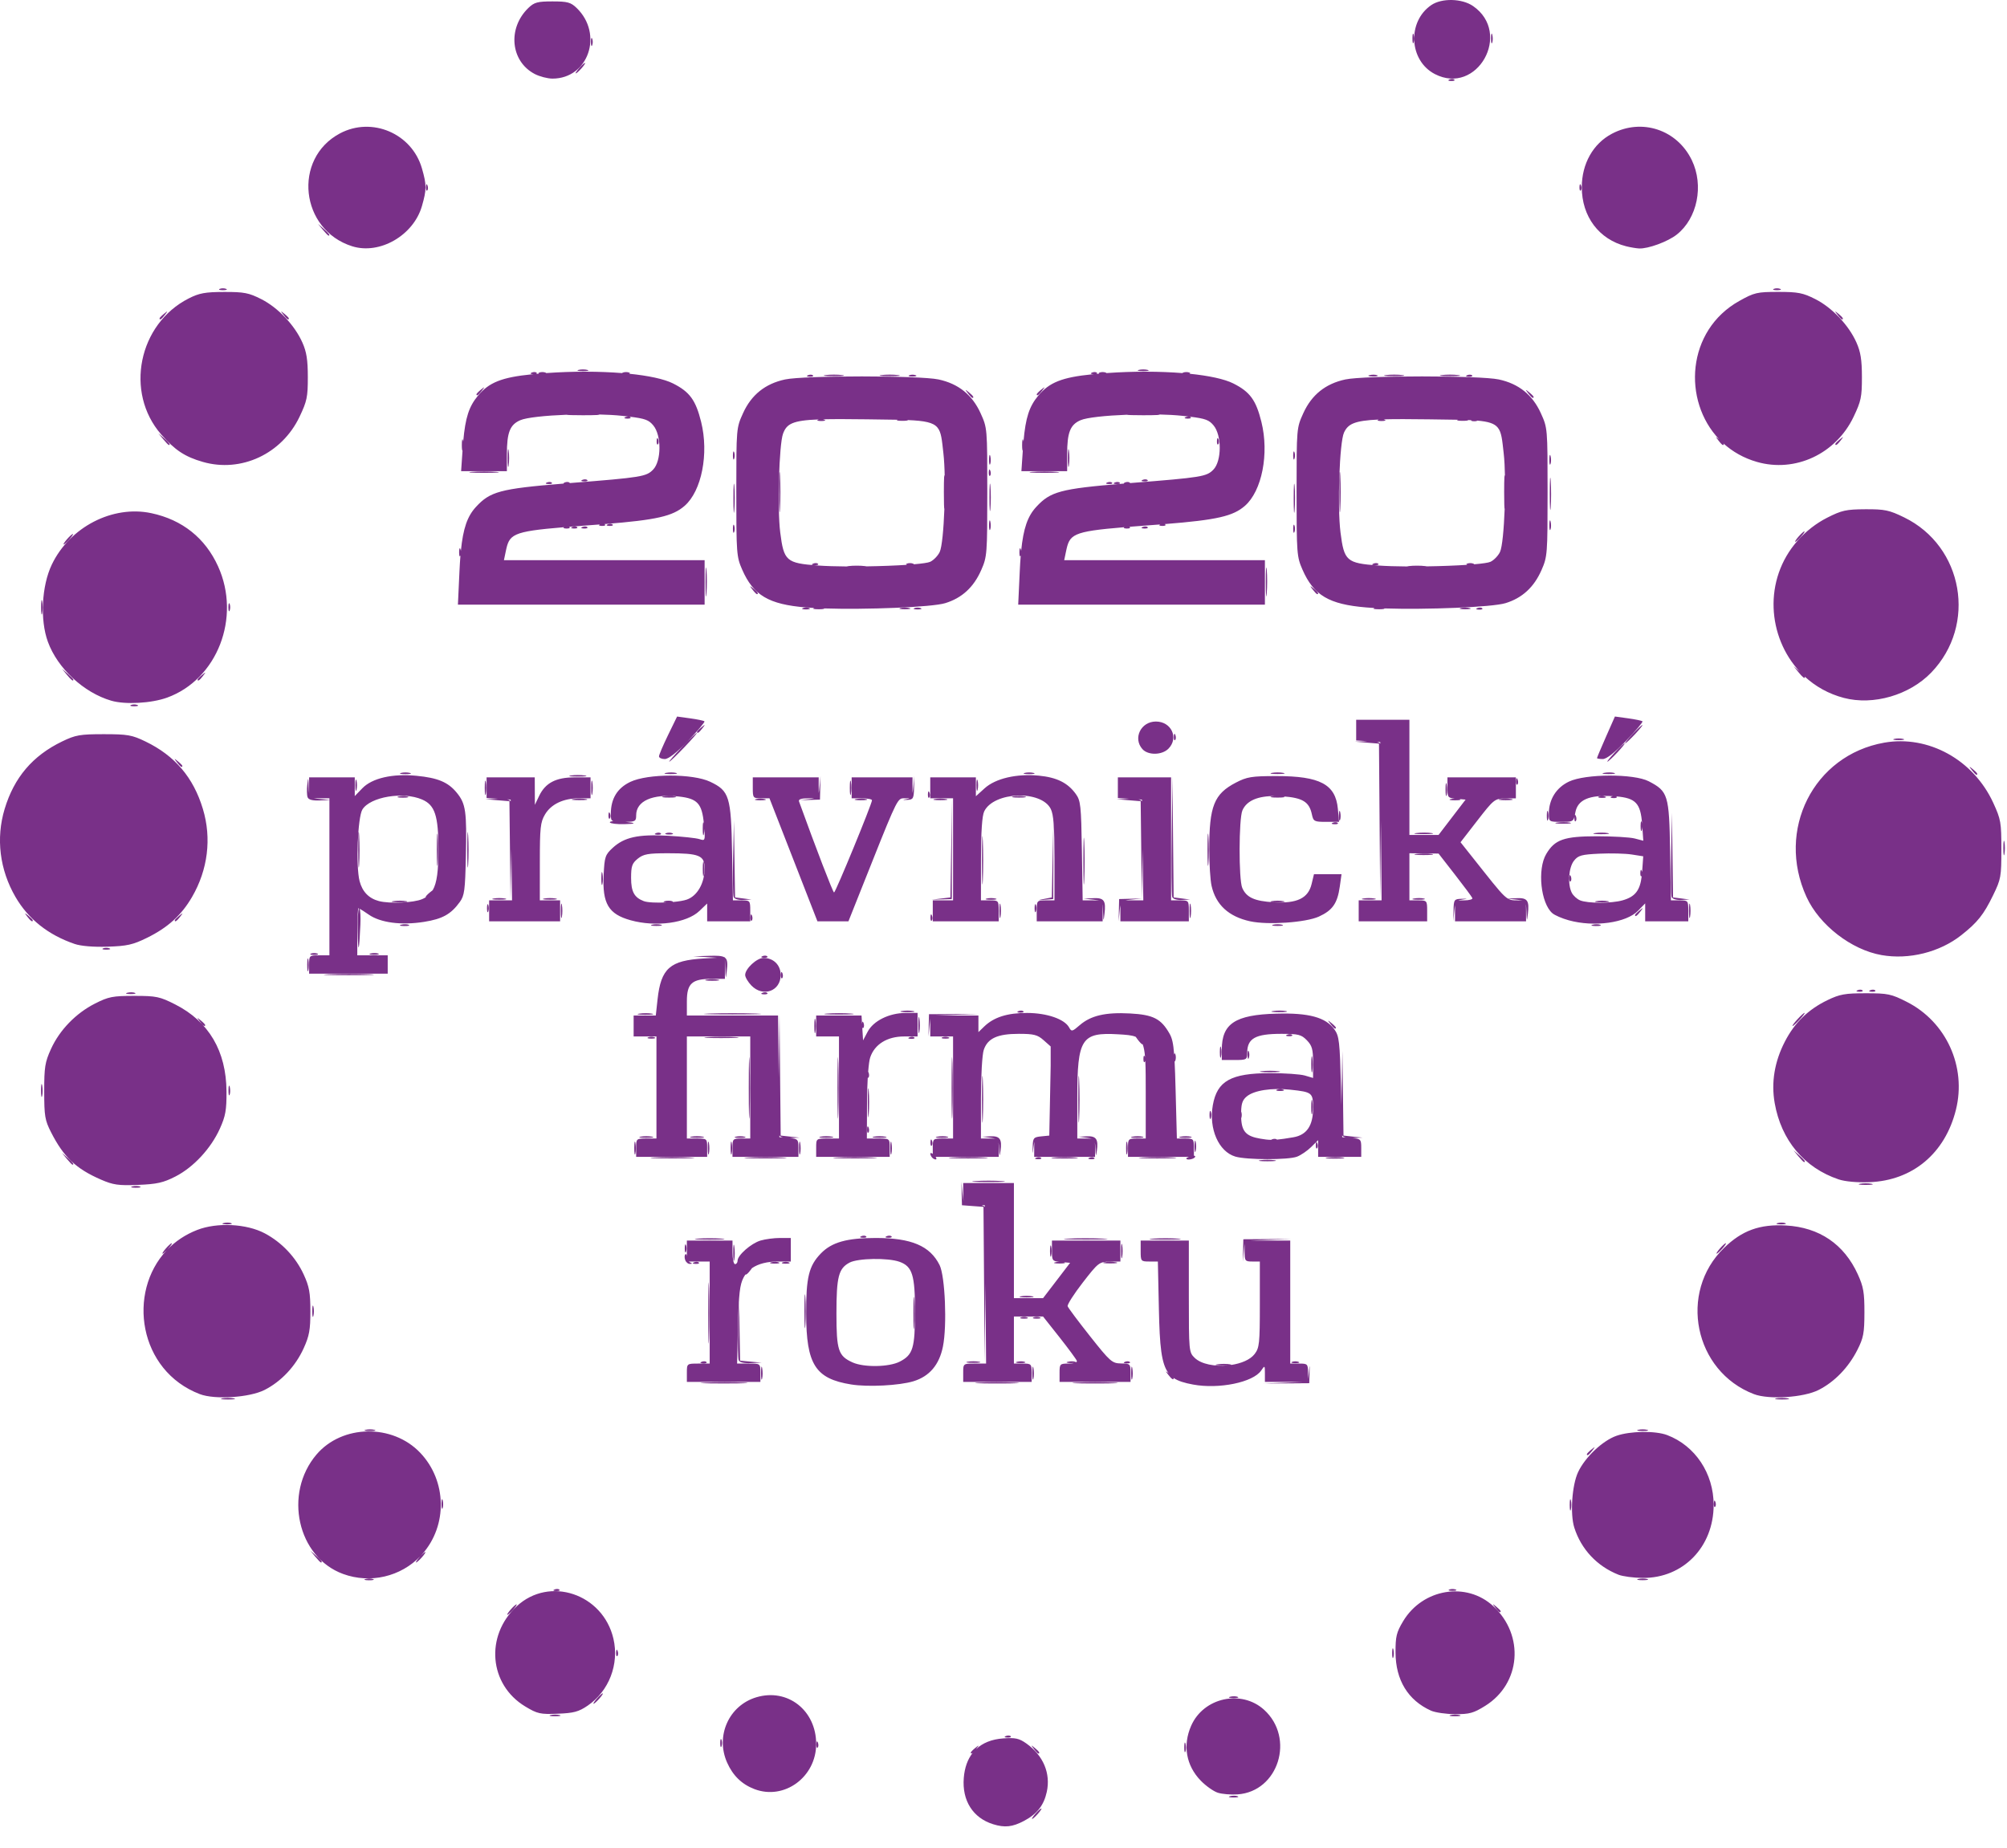 <svg width="101" height="93" viewBox="0 0 101 93" fill="none" xmlns="http://www.w3.org/2000/svg">
<g clip-path="url(#clip0_1245_750)">
<path fill-rule="evenodd" clip-rule="evenodd" d="M41.16 87.694C41.119 87.589 41.089 87.621 41.083 87.774C41.077 87.913 41.108 87.991 41.15 87.947C41.192 87.903 41.197 87.79 41.16 87.694ZM28.155 86.311C28.032 86.278 27.831 86.278 27.709 86.311C27.586 86.344 27.686 86.371 27.932 86.371C28.177 86.371 28.278 86.344 28.155 86.311ZM73.447 86.311C73.324 86.278 73.123 86.278 73 86.311C72.877 86.344 72.978 86.371 73.223 86.371C73.469 86.371 73.569 86.344 73.447 86.311ZM62.286 85.394C62.199 85.358 62.027 85.356 61.903 85.389C61.779 85.422 61.849 85.452 62.06 85.454C62.27 85.457 62.372 85.43 62.286 85.394ZM18.78 79.467C18.694 79.431 18.522 79.429 18.398 79.462C18.273 79.496 18.344 79.525 18.555 79.528C18.765 79.531 18.867 79.503 18.78 79.467ZM82.664 79.523C82.91 79.523 83.01 79.496 82.888 79.463C82.765 79.43 82.564 79.43 82.441 79.463C82.318 79.496 82.419 79.523 82.664 79.523ZM79.052 75.504C79.02 75.377 78.994 75.481 78.994 75.734C78.994 75.988 79.02 76.091 79.052 75.965C79.085 75.838 79.085 75.63 79.052 75.504ZM86.324 75.578C86.283 75.473 86.253 75.504 86.247 75.657C86.241 75.796 86.271 75.874 86.314 75.83C86.356 75.786 86.361 75.673 86.324 75.578ZM18.842 71.956C18.719 71.923 18.518 71.923 18.395 71.956C18.272 71.989 18.373 72.016 18.619 72.016C18.864 72.016 18.965 71.989 18.842 71.956ZM82.888 71.956C82.765 71.923 82.564 71.923 82.441 71.956C82.318 71.989 82.419 72.016 82.664 72.016C82.91 72.016 83.01 71.989 82.888 71.956ZM11.761 70.373C11.603 70.342 11.345 70.342 11.187 70.373C11.029 70.404 11.158 70.43 11.474 70.43C11.79 70.43 11.919 70.404 11.761 70.373ZM89.968 70.373C89.811 70.342 89.552 70.342 89.394 70.373C89.236 70.404 89.366 70.43 89.681 70.43C89.997 70.43 90.126 70.404 89.968 70.373ZM37.411 69.578C36.905 69.553 36.044 69.553 35.497 69.578C34.95 69.603 35.364 69.623 36.416 69.623C37.469 69.623 37.916 69.603 37.411 69.578ZM51.05 69.578C50.539 69.553 49.735 69.553 49.264 69.578C48.794 69.604 49.212 69.624 50.195 69.624C51.177 69.624 51.562 69.603 51.05 69.578ZM56.032 69.578C55.523 69.553 54.691 69.553 54.182 69.578C53.673 69.603 54.089 69.624 55.107 69.624C56.124 69.624 56.541 69.603 56.032 69.578ZM65.566 69.544L64.7 69.581L63.591 69.627L64.739 69.619L65.887 69.61L65.901 69.115C65.914 68.621 65.914 68.62 65.862 69.077L65.823 69.407V69.083C65.823 68.644 65.802 68.622 65.377 68.622H64.93V65.527V62.432H63.782H62.89L63.821 62.396L64.994 62.35L63.782 62.358L62.57 62.366L62.557 62.927L62.545 63.488L62.596 62.965L62.634 62.585V62.959C62.634 63.457 62.655 63.486 63.017 63.486H63.4V65.641C63.4 67.616 63.377 67.826 63.138 68.141C62.918 68.429 62.459 68.617 61.954 68.692C61.975 68.683 61.959 68.673 61.902 68.661C61.745 68.63 61.458 68.629 61.264 68.659C61.07 68.69 61.199 68.715 61.55 68.716C61.648 68.717 61.731 68.715 61.796 68.712C61.146 68.777 60.455 68.659 60.118 68.331C59.833 68.055 59.827 67.993 59.827 65.241V62.432H58.615H57.403V62.959C57.403 63.47 57.416 63.486 57.836 63.486H58.268L58.32 65.889C58.359 67.738 58.44 68.631 58.809 69.109C58.636 68.969 58.639 68.984 58.79 69.182C58.957 69.401 59.062 69.471 59.062 69.363C59.062 69.357 59.058 69.349 59.051 69.339C59.29 69.506 59.611 69.598 60.042 69.678C61.347 69.919 63.064 69.566 63.467 68.972C63.649 68.704 63.655 68.709 63.655 69.12V69.544H64.739H65.566ZM49.493 60.735L49.523 64.646L49.553 68.556L49.589 64.739C49.589 64.689 49.59 64.639 49.59 64.59L49.591 64.638L49.624 68.622H49.048C48.475 68.622 48.472 68.625 48.472 69.083V69.544H50.195H51.917V69.083C51.917 68.644 51.896 68.622 51.471 68.622H51.024V67.437V66.252L51.758 66.253L52.491 66.254L53.319 67.3C53.773 67.876 54.166 68.409 54.19 68.484C54.199 68.511 54.184 68.536 54.15 68.557C54.148 68.55 54.138 68.543 54.12 68.536C54.034 68.5 53.862 68.498 53.738 68.531C53.613 68.564 53.684 68.594 53.895 68.597C53.968 68.597 54.028 68.595 54.071 68.589C53.998 68.61 53.897 68.622 53.778 68.622C53.34 68.622 53.321 68.642 53.321 69.083V69.544H55.107H56.893V69.083C56.893 68.64 56.875 68.622 56.414 68.616C55.965 68.609 55.871 68.528 54.856 67.246C54.262 66.497 53.754 65.817 53.728 65.736C53.702 65.655 54.044 65.119 54.489 64.545C55.267 63.541 55.319 63.501 55.84 63.494L56.383 63.486V62.959V62.432H54.66H52.938V62.951C52.938 63.413 52.952 63.466 53.301 63.502C53.227 63.503 53.154 63.511 53.097 63.527C52.974 63.56 53.075 63.587 53.32 63.587C53.566 63.587 53.666 63.56 53.544 63.527C53.539 63.525 53.534 63.524 53.529 63.523L53.852 63.552L53.172 64.441L52.491 65.33H51.758H51.024V62.432V59.535H49.748H48.472V60.054C48.472 60.264 48.473 60.39 48.51 60.467C48.469 60.386 48.455 60.252 48.434 60.029L48.381 59.469L48.395 60.062L48.409 60.654L48.951 60.695L49.493 60.735ZM48.544 60.515C48.568 60.54 48.599 60.556 48.639 60.567C48.598 60.555 48.567 60.538 48.544 60.515ZM49.396 60.642C49.477 60.669 49.535 60.704 49.558 60.743L49.557 60.654L49.396 60.642ZM36.954 62.73C36.925 62.53 36.9 62.663 36.899 63.025C36.898 63.387 36.922 63.551 36.953 63.389C36.983 63.227 36.983 62.931 36.954 62.73ZM56.473 62.663C56.442 62.5 56.417 62.633 56.417 62.959C56.417 63.285 56.442 63.418 56.473 63.255C56.503 63.092 56.503 62.826 56.473 62.663ZM11.636 61.556C11.55 61.52 11.377 61.517 11.253 61.551C11.129 61.584 11.2 61.614 11.41 61.616C11.621 61.619 11.722 61.592 11.636 61.556ZM89.843 61.556C89.757 61.52 89.585 61.517 89.46 61.551C89.336 61.584 89.407 61.614 89.618 61.616C89.828 61.619 89.93 61.592 89.843 61.556ZM7.043 59.712C6.957 59.676 6.784 59.673 6.66 59.707C6.536 59.74 6.607 59.77 6.817 59.773C7.028 59.775 7.129 59.748 7.043 59.712ZM64.133 58.387C63.94 58.357 63.624 58.357 63.431 58.387C63.239 58.417 63.396 58.442 63.782 58.442C64.168 58.442 64.326 58.417 64.133 58.387ZM50.248 57.493C50.266 57.566 50.273 57.664 50.278 57.798C50.294 58.213 50.305 58.23 50.351 57.91C50.435 57.333 50.316 57.162 49.848 57.185L49.429 57.206L49.844 57.259C49.96 57.274 50.044 57.289 50.105 57.315C50.04 57.298 49.946 57.296 49.812 57.296H49.365V55.274C49.365 54.134 49.427 53.07 49.507 52.834C49.703 52.254 50.196 52.028 51.266 52.028C52.025 52.028 52.212 52.075 52.516 52.346L52.874 52.663V53.641L52.844 55.148L52.804 57.148L52.392 57.189C52.017 57.226 51.98 57.271 51.97 57.691C51.959 58.134 51.96 58.135 52.009 57.732C52.023 57.611 52.04 57.523 52.069 57.459C52.049 57.528 52.045 57.626 52.045 57.765V58.218H53.576H55.107V57.757C55.107 57.644 55.105 57.558 55.096 57.493C55.114 57.566 55.121 57.664 55.126 57.798C55.142 58.213 55.153 58.23 55.199 57.91C55.283 57.333 55.164 57.162 54.696 57.185L54.278 57.206L54.692 57.259C54.808 57.274 54.892 57.289 54.954 57.315C54.888 57.298 54.794 57.296 54.66 57.296H54.214V55.25C54.214 52.266 54.42 51.943 56.268 52.051C56.667 52.074 56.952 52.093 57.155 52.179C57.169 52.204 57.205 52.252 57.26 52.324C57.356 52.451 57.456 52.554 57.483 52.554C57.491 52.554 57.498 52.554 57.504 52.553C57.565 52.71 57.602 52.922 57.624 53.207C57.622 53.201 57.62 53.194 57.618 53.188C57.577 53.083 57.547 53.114 57.541 53.268C57.535 53.407 57.565 53.484 57.608 53.441C57.621 53.427 57.63 53.407 57.636 53.383C57.657 53.784 57.658 54.311 57.658 55.006V57.296H57.212C56.786 57.296 56.765 57.318 56.765 57.757V58.218H58.424H59.835C59.755 58.248 59.7 58.28 59.7 58.299C59.7 58.403 60.07 58.345 60.139 58.23C60.164 58.188 60.139 58.164 60.082 58.161V57.757C60.082 57.322 60.059 57.296 59.654 57.296H59.225L59.161 54.87C59.145 54.251 59.129 53.779 59.11 53.412C59.12 53.423 59.133 53.412 59.146 53.378C59.182 53.287 59.182 53.139 59.146 53.048C59.121 52.985 59.1 53.002 59.089 53.081C59.044 52.477 58.979 52.235 58.856 52.019C58.429 51.266 58.035 51.065 56.864 51.002C55.63 50.936 54.892 51.108 54.333 51.594C53.96 51.918 53.921 51.926 53.804 51.71C53.574 51.286 52.691 50.98 51.69 50.977C50.696 50.974 50.013 51.19 49.527 51.662L49.238 51.942V51.524V51.106H48.026H47.078L48.065 51.07L49.302 51.024L48.026 51.032L46.75 51.04L46.737 51.601L46.725 52.161L46.776 51.638L46.814 51.258V51.633V52.16H47.388H47.962V54.728V57.296H47.452C46.954 57.296 46.941 57.307 46.941 57.757V58.07C46.822 57.98 46.768 58.034 46.873 58.209C46.919 58.286 47.013 58.349 47.082 58.349C47.138 58.349 47.136 58.294 47.084 58.218H48.6H50.259V57.757C50.259 57.644 50.257 57.558 50.248 57.493ZM57.368 52.325C57.333 52.286 57.293 52.254 57.248 52.226C57.266 52.24 57.285 52.256 57.308 52.274C57.33 52.292 57.35 52.309 57.368 52.325ZM52.493 57.268L52.874 57.23V57.23L52.493 57.268ZM64.258 57.348C64.216 57.304 64.106 57.3 64.014 57.337C63.991 57.347 63.975 57.355 63.966 57.363C63.796 57.361 63.637 57.34 63.427 57.304C62.724 57.185 62.493 56.957 62.461 56.28C62.462 56.279 62.463 56.277 62.463 56.275C62.499 56.184 62.499 56.036 62.463 55.946C62.462 55.942 62.461 55.939 62.459 55.936C62.471 55.513 62.538 55.349 62.742 55.178C63.105 54.875 63.989 54.737 64.924 54.838C66.046 54.959 66.079 54.985 66.079 55.778C66.079 56.651 65.758 57.121 65.084 57.234C64.719 57.296 64.467 57.334 64.262 57.352C64.26 57.35 64.259 57.349 64.258 57.348ZM32.812 57.203C32.654 57.171 32.396 57.171 32.238 57.203C32.08 57.234 32.209 57.26 32.525 57.26C32.841 57.26 32.97 57.234 32.812 57.203ZM35.364 57.203C35.206 57.171 34.947 57.171 34.789 57.203C34.632 57.234 34.761 57.26 35.077 57.26C35.392 57.26 35.522 57.234 35.364 57.203ZM37.469 57.205C37.346 57.172 37.145 57.172 37.022 57.205C36.899 57.238 37 57.265 37.245 57.265C37.491 57.265 37.592 57.238 37.469 57.205ZM39.222 57.14L39.223 57.23L39.4 57.245C39.309 57.222 39.246 57.186 39.222 57.14ZM39.741 57.274C40.155 57.312 40.18 57.349 40.18 57.765V58.218H38.521H36.862V57.757C36.862 57.318 36.884 57.296 37.309 57.296H37.756V54.728V52.16H36.161H34.566V54.728V57.296H35.076C35.575 57.296 35.587 57.307 35.587 57.757V58.218H33.801H32.014V57.757C32.014 57.307 32.027 57.296 32.525 57.296H33.035V54.728V52.16H32.461H31.887V51.633V51.106H32.444H33.002L33.091 50.291C33.263 48.729 33.715 48.331 35.427 48.235L36.084 48.198L35.682 48.174L34.885 48.127L35.686 48.102C36.086 48.089 36.323 48.097 36.455 48.177L36.48 48.175V48.193C36.618 48.297 36.619 48.502 36.573 48.887C36.525 49.289 36.519 49.279 36.5 48.774L36.48 48.225V48.719V49.262H35.806C34.821 49.262 34.566 49.494 34.566 50.389V51.106H36.86H39.154L39.188 54.168L39.189 54.192C39.19 54.129 39.19 54.065 39.191 54L39.228 51.04L39.257 54.094L39.287 57.148L39.765 57.2L40.244 57.252L39.761 57.274C39.754 57.274 39.748 57.274 39.741 57.274ZM41.87 57.203C41.712 57.171 41.454 57.171 41.296 57.203C41.138 57.234 41.267 57.26 41.583 57.26C41.899 57.26 42.028 57.234 41.87 57.203ZM44.549 57.203C44.392 57.171 44.133 57.171 43.975 57.203C43.817 57.234 43.947 57.26 44.262 57.26C44.578 57.26 44.707 57.234 44.549 57.203ZM47.677 57.205C47.555 57.172 47.325 57.171 47.166 57.203C47.008 57.234 47.107 57.261 47.388 57.263C47.669 57.264 47.799 57.238 47.677 57.205ZM57.5 57.205C57.379 57.172 57.149 57.171 56.99 57.203C56.831 57.234 56.931 57.261 57.212 57.263C57.493 57.264 57.622 57.238 57.5 57.205ZM59.925 57.205C59.803 57.172 59.573 57.171 59.414 57.203C59.255 57.234 59.355 57.261 59.636 57.263C59.917 57.264 60.047 57.238 59.925 57.205ZM67.543 57.137L67.546 57.23L67.722 57.245C67.631 57.221 67.568 57.184 67.543 57.137ZM68.063 57.274C68.478 57.312 68.503 57.349 68.503 57.765V58.218H67.418H66.334V57.798V57.378L65.983 57.724C65.79 57.914 65.471 58.132 65.273 58.209C64.842 58.378 62.734 58.375 62.166 58.205C61.326 57.954 60.824 56.807 61.034 55.618C61.25 54.398 61.943 54.011 63.911 54.006C64.648 54.005 65.437 54.059 65.665 54.126L66.079 54.248V53.461C66.079 52.801 66.028 52.622 65.766 52.351C65.488 52.065 65.342 52.028 64.481 52.028C63.175 52.028 62.767 52.254 62.764 52.983C62.762 53.329 62.734 53.345 62.124 53.345H61.486V52.824C61.486 51.514 62.156 51.071 64.229 51.012C65.865 50.965 66.717 51.197 67.153 51.806C67.394 52.144 67.424 52.411 67.482 54.704L67.505 55.607C67.507 55.389 67.51 55.157 67.514 54.919L67.553 52.884L67.582 55.016L67.61 57.148L68.088 57.2L68.567 57.251L68.084 57.273C68.077 57.274 68.07 57.274 68.063 57.274ZM2.123 54.63C2.093 54.467 2.067 54.569 2.065 54.859C2.064 55.149 2.089 55.283 2.121 55.157C2.152 55.031 2.154 54.794 2.123 54.63ZM64.325 53.908C64.097 53.879 63.723 53.879 63.495 53.908C63.267 53.937 63.454 53.961 63.91 53.961C64.366 53.961 64.553 53.937 64.325 53.908ZM61.446 52.719C61.414 52.592 61.388 52.696 61.388 52.95C61.388 53.203 61.414 53.307 61.446 53.18C61.478 53.053 61.478 52.846 61.446 52.719ZM41.035 51.336C41.005 51.173 40.98 51.307 40.98 51.633C40.98 51.959 41.005 52.092 41.035 51.929C41.066 51.766 41.066 51.499 41.035 51.336ZM46.268 51.272C46.238 51.072 46.214 51.205 46.213 51.567C46.212 51.929 46.236 52.093 46.266 51.931C46.296 51.769 46.297 51.472 46.268 51.272ZM39.374 48.974C39.333 48.869 39.303 48.9 39.297 49.053C39.291 49.192 39.321 49.27 39.364 49.226C39.406 49.182 39.411 49.069 39.374 48.974ZM18.593 49.032C18.052 49.008 17.134 49.008 16.551 49.032C15.969 49.057 16.411 49.077 17.534 49.077C18.657 49.077 19.133 49.057 18.593 49.032ZM18.064 45.715C18.019 45.786 17.99 46.273 18 46.858C18.02 48.063 18.076 47.928 18.136 46.529C18.153 46.148 18.136 45.825 18.099 45.733C18.191 45.782 18.367 45.895 18.554 46.026C19.14 46.437 20.2 46.576 21.348 46.392C22.269 46.245 22.694 46.008 23.14 45.392C23.372 45.072 23.408 44.803 23.444 43.105C23.494 40.831 23.44 40.45 22.989 39.897C22.553 39.362 22.036 39.145 20.954 39.041C19.748 38.925 18.727 39.16 18.237 39.667L17.853 40.063V39.592V39.121H16.705H15.556V39.648V39.924C15.545 39.846 15.541 39.743 15.536 39.607C15.518 39.102 15.511 39.093 15.463 39.495C15.435 39.738 15.442 40.019 15.48 40.121C15.526 40.246 15.727 40.299 16.095 40.283L16.577 40.263V44.126V48.077H16.067C15.569 48.077 15.556 48.088 15.556 48.538V48.999H17.534H19.511V48.538V48.077H18.746H17.98V46.891C17.98 46.239 18.007 45.706 18.039 45.706C18.043 45.706 18.052 45.709 18.064 45.715ZM16.577 40.254V40.175H16.067H15.8C15.875 40.189 15.972 40.198 16.099 40.21L16.577 40.254ZM28.277 45.541C28.247 45.378 28.222 45.512 28.222 45.838C28.222 46.164 28.247 46.297 28.277 46.134C28.308 45.971 28.308 45.704 28.277 45.541ZM50.349 45.541C50.318 45.378 50.293 45.512 50.293 45.838C50.293 46.164 50.318 46.297 50.349 46.134C50.379 45.971 50.379 45.704 50.349 45.541ZM59.917 45.541C59.887 45.378 59.862 45.512 59.862 45.838C59.862 46.164 59.887 46.297 59.917 46.134C59.948 45.971 59.948 45.704 59.917 45.541ZM85.051 45.541C85.02 45.378 84.996 45.512 84.996 45.838C84.996 46.164 85.02 46.297 85.051 46.134C85.081 45.971 85.081 45.704 85.051 45.541ZM25.636 40.321L25.664 42.783L25.693 45.245L25.731 42.879C25.732 42.831 25.733 42.784 25.733 42.737L25.734 42.776L25.768 45.311H25.192H24.615V45.838V46.365H26.401H28.187V45.838V45.311H27.677H27.166L27.167 43.368C27.167 41.652 27.197 41.375 27.425 40.99C27.733 40.468 28.351 40.175 29.14 40.175H29.718V39.648V39.121L28.921 39.121C27.974 39.122 27.444 39.399 27.129 40.059L26.917 40.504L26.914 39.812L26.911 39.121H25.699H24.487V39.641V40.16L25.051 40.197C25.045 40.198 25.039 40.198 25.034 40.198L24.424 40.222L25.029 40.271L25.636 40.321ZM25.526 40.229C25.617 40.252 25.676 40.286 25.7 40.33L25.699 40.24L25.526 40.229ZM54.564 42.38C54.539 41.855 54.52 42.285 54.52 43.335C54.52 44.386 54.539 44.815 54.564 44.29C54.588 43.765 54.588 42.906 54.564 42.38ZM57.403 40.321L57.432 42.783L57.46 45.216L56.893 45.23L56.319 45.245L56.306 45.806L56.294 46.366L56.345 45.846C56.357 45.725 56.367 45.632 56.383 45.56V45.838V46.365H58.105H59.827V45.838C59.827 45.324 59.816 45.311 59.381 45.311H58.934V42.216V39.121H57.594H56.255V39.641V40.16L56.819 40.197C56.813 40.198 56.807 40.198 56.801 40.198L56.191 40.222L56.797 40.271L57.403 40.321ZM57.468 40.33C57.444 40.286 57.385 40.252 57.293 40.229L57.467 40.24L57.468 40.33ZM57.501 42.737L57.502 42.776L57.536 45.311H56.959H56.632C56.707 45.294 56.804 45.284 56.931 45.271L57.46 45.217L57.461 45.245L57.461 45.217L57.467 45.216L57.461 45.216L57.499 42.879C57.5 42.831 57.5 42.784 57.501 42.737ZM69.396 37.423L69.426 41.334L69.456 45.245L69.492 41.427C69.492 41.377 69.493 41.328 69.493 41.279L69.493 41.327L69.527 45.311H68.951H68.375V45.838V46.365H70.097H71.82V45.838C71.82 45.324 71.809 45.311 71.373 45.311H70.927V44.126V42.94L71.66 42.948L72.394 42.956L73.223 44.021C73.679 44.606 74.072 45.136 74.095 45.198C74.118 45.26 73.932 45.311 73.68 45.311C73.546 45.311 73.451 45.312 73.384 45.327C73.434 45.302 73.498 45.286 73.581 45.273C73.892 45.225 73.888 45.222 73.542 45.233C73.181 45.244 73.159 45.276 73.147 45.806L73.134 46.366L73.186 45.846C73.198 45.721 73.211 45.625 73.23 45.55C73.224 45.622 73.223 45.716 73.223 45.838V46.365H75.009H76.796V45.838C76.796 45.689 76.795 45.582 76.784 45.505C76.804 45.589 76.809 45.707 76.816 45.879C76.835 46.383 76.841 46.393 76.889 45.99C76.969 45.317 76.867 45.176 76.321 45.201L75.883 45.221C75.649 45.083 75.362 44.732 74.661 43.849L73.5 42.386L74.35 41.289C75.171 40.23 75.22 40.192 75.743 40.183L76.285 40.175V39.648V39.121H74.563H72.841V39.64C72.841 40.102 72.855 40.154 73.204 40.191C73.129 40.192 73.056 40.2 73 40.215C72.877 40.248 72.978 40.276 73.223 40.276C73.469 40.276 73.569 40.248 73.446 40.215C73.441 40.214 73.436 40.213 73.431 40.212L73.755 40.24L73.074 41.129L72.394 42.018H71.66H70.927V39.121V36.224H69.587H68.248V36.743V37.263L68.812 37.3C68.806 37.3 68.8 37.3 68.794 37.301L68.184 37.324L68.79 37.374L69.396 37.423ZM69.285 37.331C69.377 37.354 69.437 37.387 69.46 37.431L69.46 37.343L69.285 37.331ZM75.898 45.23C76.028 45.303 76.144 45.311 76.309 45.311C76.451 45.311 76.552 45.311 76.623 45.325C76.553 45.302 76.454 45.29 76.317 45.275L75.898 45.23ZM30.319 43.962C30.288 43.799 30.262 43.902 30.261 44.191C30.259 44.481 30.284 44.615 30.316 44.489C30.348 44.363 30.349 44.126 30.319 43.962ZM35.422 43.434C35.391 43.271 35.366 43.404 35.366 43.73C35.366 44.056 35.391 44.19 35.422 44.027C35.452 43.864 35.452 43.597 35.422 43.434ZM18.075 42.056C18.05 41.637 18.029 41.946 18.028 42.743C18.028 43.539 18.049 43.882 18.075 43.505C18.1 43.127 18.1 42.475 18.075 42.056ZM23.561 42.056C23.536 41.637 23.515 41.946 23.514 42.743C23.514 43.539 23.535 43.882 23.561 43.505C23.586 43.127 23.586 42.475 23.561 42.056ZM100.871 42.38C100.841 42.218 100.816 42.351 100.816 42.677C100.816 43.003 100.841 43.136 100.871 42.973C100.901 42.81 100.901 42.543 100.871 42.38ZM72.046 42.978C71.854 42.948 71.509 42.947 71.28 42.976C71.051 43.006 71.208 43.03 71.629 43.031C72.05 43.032 72.237 43.008 72.046 42.978ZM35.422 41.46C35.391 41.296 35.365 41.399 35.364 41.689C35.362 41.979 35.387 42.113 35.419 41.987C35.437 41.918 35.445 41.815 35.444 41.709C35.495 42.321 35.468 42.314 35.192 42.227C35.023 42.173 34.311 42.098 33.609 42.059C32.117 41.977 31.417 42.131 30.832 42.67C30.456 43.017 30.422 43.117 30.378 44.027C30.307 45.475 30.62 46.002 31.735 46.312C33.009 46.666 34.564 46.455 35.201 45.84L35.587 45.469V45.917V46.365H36.671H37.756V45.838C37.756 45.326 37.743 45.311 37.319 45.311H36.883L36.841 42.907C36.791 40.081 36.705 39.8 35.737 39.341C34.863 38.926 32.604 38.93 31.723 39.347C31.064 39.66 30.739 40.193 30.739 40.961C30.739 41.184 30.743 41.283 30.863 41.326C30.742 41.334 30.673 41.357 30.693 41.39C30.727 41.446 31.052 41.485 31.416 41.476C32.027 41.462 32.036 41.416 31.481 41.36C31.977 41.356 32.014 41.319 32.014 41.031C32.014 40.306 32.834 39.944 34.153 40.084C35.097 40.185 35.328 40.432 35.423 41.464C35.422 41.463 35.422 41.462 35.422 41.46ZM67.443 40.868C67.411 40.74 67.382 40.813 67.379 41.031C67.377 41.248 67.403 41.353 67.438 41.264C67.473 41.174 67.475 40.996 67.443 40.868ZM79.233 41.104C79.231 41.118 79.231 41.134 79.23 41.151C79.224 41.29 79.254 41.368 79.297 41.324C79.339 41.28 79.344 41.167 79.307 41.072C79.285 41.015 79.266 40.998 79.252 41.018C79.26 40.98 79.268 40.937 79.277 40.889C79.393 40.248 79.967 39.997 81.161 40.067C81.162 40.067 81.163 40.067 81.165 40.067C81.146 40.071 81.127 40.077 81.109 40.084C81.008 40.127 81.038 40.158 81.186 40.164C81.321 40.17 81.396 40.139 81.354 40.095C81.348 40.089 81.341 40.083 81.332 40.079C82.319 40.16 82.558 40.429 82.637 41.451C82.633 41.432 82.63 41.413 82.625 41.395C82.593 41.267 82.564 41.34 82.561 41.557C82.559 41.775 82.585 41.88 82.62 41.79C82.638 41.746 82.647 41.681 82.648 41.611L82.697 42.31L82.266 42.197C82.029 42.135 81.175 42.085 80.368 42.085C78.708 42.086 78.243 42.249 77.811 42.98C77.357 43.749 77.535 45.456 78.123 45.959C78.243 46.062 78.61 46.221 78.94 46.312C80.222 46.669 81.839 46.446 82.435 45.831L82.792 45.463V45.914V46.365H83.876H84.961V45.838C84.961 45.326 84.948 45.311 84.524 45.311H84.088L84.046 42.818C83.998 40.002 83.944 39.825 82.975 39.32C82.225 38.929 79.785 38.938 78.955 39.334C78.314 39.64 77.944 40.232 77.944 40.952C77.944 41.352 77.955 41.36 78.567 41.36C79.067 41.36 79.167 41.355 79.233 41.104ZM29.497 40.213C29.34 40.182 29.053 40.181 28.859 40.212C28.665 40.242 28.793 40.267 29.144 40.268C29.495 40.269 29.654 40.245 29.497 40.213ZM38.489 40.215C38.367 40.182 38.166 40.182 38.043 40.215C37.92 40.248 38.02 40.276 38.266 40.276C38.512 40.276 38.612 40.248 38.489 40.215ZM40.969 40.175C40.904 40.191 40.822 40.203 40.715 40.215L40.244 40.272L40.754 40.256L41.264 40.24L41.278 39.648L41.292 39.055L41.239 39.607C41.227 39.736 41.216 39.835 41.2 39.912V39.648V39.121H39.542H37.883V39.648C37.883 40.156 37.898 40.175 38.303 40.175H38.723L39.93 43.27L41.136 46.365H41.917H42.697L43.366 44.685C44.947 40.711 45.127 40.233 45.391 40.18C45.439 40.17 45.489 40.175 45.551 40.175C45.649 40.175 45.722 40.172 45.775 40.157C45.735 40.184 45.687 40.201 45.627 40.212C45.396 40.256 45.403 40.264 45.666 40.253C45.955 40.242 45.986 40.184 45.999 39.648L46.013 39.055L45.96 39.607C45.948 39.735 45.933 39.836 45.914 39.916C45.92 39.846 45.921 39.759 45.921 39.648V39.121H44.39H42.859V39.648V40.175H43.369C43.65 40.175 43.88 40.219 43.882 40.273C43.885 40.446 42.047 44.916 41.973 44.915C41.918 44.915 41.064 42.695 40.212 40.339C40.17 40.224 40.31 40.175 40.676 40.175H40.969ZM43.594 40.215C43.472 40.183 43.242 40.181 43.084 40.213C42.925 40.244 43.025 40.271 43.306 40.273C43.586 40.274 43.716 40.248 43.594 40.215ZM47.611 40.213C47.453 40.182 47.195 40.182 47.037 40.213C46.879 40.245 47.009 40.27 47.324 40.27C47.64 40.27 47.769 40.245 47.611 40.213ZM49.198 39.285C49.166 39.159 49.14 39.262 49.14 39.516C49.14 39.769 49.166 39.873 49.198 39.746C49.23 39.62 49.23 39.412 49.198 39.285ZM29.431 39.026C29.238 38.996 28.922 38.996 28.729 39.026C28.536 39.057 28.694 39.081 29.08 39.081C29.466 39.081 29.624 39.057 29.431 39.026ZM2.123 30.264C2.093 30.101 2.068 30.234 2.068 30.56C2.068 30.886 2.093 31.019 2.123 30.857C2.153 30.694 2.153 30.427 2.123 30.264ZM40.986 30.599C40.983 30.599 40.98 30.6 40.977 30.601C40.854 30.634 40.955 30.661 41.2 30.661C41.399 30.661 41.503 30.643 41.47 30.619C43.58 30.688 46.898 30.559 47.567 30.354C48.41 30.096 49.002 29.551 49.381 28.684C49.674 28.016 49.684 27.88 49.684 24.765C49.684 21.546 49.684 21.537 49.345 20.791C48.926 19.869 48.229 19.31 47.231 19.096C46.282 18.892 40.456 18.892 39.508 19.096C38.51 19.31 37.812 19.869 37.394 20.791C37.055 21.537 37.054 21.546 37.054 24.765C37.054 27.86 37.066 28.02 37.35 28.668C37.918 29.962 38.681 30.415 40.562 30.57C40.693 30.581 40.834 30.591 40.986 30.599ZM45.761 30.601C45.639 30.568 45.438 30.568 45.315 30.601C45.192 30.634 45.293 30.661 45.538 30.661C45.784 30.661 45.884 30.634 45.761 30.601ZM69.181 30.599C69.178 30.599 69.175 30.6 69.173 30.601C69.05 30.634 69.15 30.661 69.396 30.661C69.595 30.661 69.698 30.643 69.666 30.619C71.775 30.688 75.093 30.559 75.763 30.354C76.605 30.096 77.197 29.551 77.577 28.684C77.87 28.016 77.88 27.88 77.88 24.765C77.88 21.546 77.879 21.537 77.54 20.791C77.122 19.869 76.424 19.31 75.426 19.096C74.477 18.892 68.652 18.892 67.703 19.096C66.705 19.31 66.008 19.869 65.589 20.791C65.25 21.537 65.249 21.546 65.249 24.765C65.249 27.86 65.262 28.02 65.546 28.668C66.113 29.962 66.876 30.415 68.758 30.57C68.888 30.581 69.03 30.591 69.181 30.599ZM73.957 30.601C73.834 30.568 73.633 30.568 73.51 30.601C73.388 30.634 73.488 30.661 73.734 30.661C73.979 30.661 74.08 30.634 73.957 30.601ZM43.529 28.489C43.301 28.46 42.928 28.46 42.7 28.489C42.652 28.495 42.622 28.501 42.609 28.507C42.063 28.503 41.558 28.488 41.162 28.459C39.569 28.342 39.444 28.233 39.264 26.793C39.113 25.596 39.205 22.369 39.405 21.827C39.584 21.34 39.855 21.158 41.214 21.107C41.197 21.111 41.182 21.116 41.168 21.122C41.081 21.159 41.152 21.188 41.328 21.188C41.503 21.188 41.575 21.159 41.487 21.122C41.465 21.113 41.439 21.106 41.411 21.101C41.969 21.087 42.692 21.09 43.636 21.102C44.241 21.11 44.746 21.115 45.168 21.124C45.077 21.155 45.179 21.179 45.41 21.179C45.6 21.179 45.703 21.163 45.684 21.14C46.553 21.177 46.962 21.262 47.174 21.514C47.378 21.756 47.4 22.152 47.475 22.806C47.512 23.128 47.534 23.553 47.542 24.02C47.518 23.727 47.499 24.044 47.499 24.765C47.499 25.296 47.509 25.608 47.524 25.619C47.487 26.632 47.402 27.536 47.291 27.775C47.203 27.965 46.987 28.189 46.813 28.272C46.712 28.319 46.411 28.362 45.989 28.398C45.993 28.389 45.981 28.378 45.953 28.366C45.865 28.329 45.721 28.329 45.634 28.366C45.574 28.39 45.588 28.412 45.658 28.424C45.074 28.463 44.34 28.491 43.605 28.502C43.589 28.498 43.564 28.494 43.529 28.489ZM71.724 28.489C71.496 28.46 71.123 28.46 70.895 28.489C70.847 28.495 70.818 28.501 70.805 28.507C70.259 28.503 69.754 28.488 69.358 28.459C67.764 28.342 67.64 28.233 67.459 26.793C67.295 25.482 67.408 22.26 67.636 21.769C67.834 21.343 68.141 21.168 69.389 21.113C69.38 21.116 69.372 21.119 69.364 21.122C69.276 21.159 69.348 21.188 69.523 21.188C69.699 21.188 69.77 21.159 69.683 21.122C69.665 21.115 69.645 21.109 69.624 21.104C70.194 21.087 70.936 21.09 71.912 21.103C72.483 21.11 72.962 21.115 73.365 21.124C73.271 21.154 73.373 21.179 73.606 21.179C73.797 21.179 73.901 21.162 73.879 21.139C73.935 21.142 73.99 21.144 74.042 21.147C74.011 21.175 74.056 21.194 74.169 21.199C74.26 21.203 74.324 21.19 74.343 21.167C74.899 21.215 75.196 21.309 75.366 21.51C75.572 21.752 75.596 22.149 75.671 22.806C75.708 23.128 75.729 23.553 75.737 24.02C75.714 23.727 75.695 24.044 75.695 24.765C75.695 25.297 75.705 25.608 75.72 25.619C75.682 26.632 75.598 27.536 75.487 27.775C75.398 27.965 75.183 28.189 75.008 28.272C74.908 28.319 74.606 28.362 74.185 28.398C74.188 28.389 74.177 28.378 74.148 28.366C74.06 28.329 73.917 28.329 73.829 28.366C73.77 28.39 73.784 28.412 73.853 28.424C73.27 28.463 72.536 28.491 71.8 28.502C71.784 28.498 71.759 28.494 71.724 28.489ZM23.168 27.63C23.133 27.539 23.104 27.613 23.104 27.794C23.104 27.976 23.133 28.049 23.168 27.959C23.17 27.955 23.171 27.951 23.172 27.948C23.152 28.191 23.136 28.457 23.122 28.749L23.044 30.429H29.252H35.459V29.309V28.19H30.41H25.36L25.449 27.762C25.629 26.894 25.729 26.75 28.393 26.531C28.323 26.567 28.361 26.593 28.495 26.599C28.63 26.604 28.705 26.573 28.663 26.529C28.656 26.522 28.647 26.516 28.637 26.511C29.012 26.481 29.434 26.449 29.909 26.414C30.006 26.407 30.1 26.4 30.192 26.393C30.105 26.432 30.139 26.461 30.282 26.467C30.416 26.473 30.491 26.442 30.449 26.398C30.44 26.389 30.428 26.381 30.414 26.375C33.058 26.165 33.856 25.975 34.449 25.46C35.31 24.712 35.681 22.831 35.283 21.229C35.011 20.135 34.708 19.72 33.874 19.299C33.427 19.073 32.632 18.906 31.65 18.807C31.711 18.796 31.72 18.775 31.664 18.751C31.576 18.715 31.433 18.715 31.345 18.751C31.323 18.76 31.311 18.769 31.308 18.776C30.171 18.685 28.824 18.679 27.489 18.775C27.485 18.768 27.474 18.76 27.453 18.751C27.366 18.715 27.222 18.715 27.135 18.751C27.084 18.772 27.086 18.791 27.131 18.803C27.078 18.808 27.024 18.813 26.971 18.818C27.014 18.805 27.029 18.784 27.004 18.759C26.962 18.715 26.852 18.711 26.76 18.749C26.658 18.791 26.688 18.822 26.837 18.828C26.842 18.828 26.848 18.829 26.853 18.829C26.824 18.832 26.795 18.834 26.766 18.837C25.251 18.989 24.607 19.245 24.053 19.913C23.602 20.457 23.418 21.005 23.311 22.219C23.308 22.2 23.304 22.181 23.299 22.164C23.267 22.037 23.241 22.141 23.241 22.395C23.241 22.581 23.255 22.687 23.276 22.679L23.205 23.712H24.357H25.508V22.864C25.508 21.762 25.662 21.371 26.185 21.146C26.495 21.012 27.449 20.913 28.51 20.872C28.535 20.887 28.835 20.897 29.335 20.897C29.99 20.897 30.301 20.88 30.104 20.857C30.55 20.867 30.968 20.89 31.313 20.927C31.425 20.939 31.528 20.951 31.622 20.962C31.578 20.96 31.526 20.968 31.48 20.988C31.378 21.03 31.409 21.061 31.557 21.067C31.692 21.073 31.767 21.042 31.724 20.998C31.71 20.983 31.686 20.972 31.659 20.966C32.483 21.065 32.65 21.139 32.876 21.408C33.293 21.906 33.289 23.198 32.869 23.631C32.525 23.987 32.294 24.025 28.697 24.309C28.69 24.31 28.682 24.311 28.674 24.311C28.674 24.305 28.67 24.298 28.663 24.291C28.62 24.247 28.51 24.242 28.418 24.28C28.364 24.303 28.347 24.322 28.366 24.336C25.155 24.596 24.66 24.741 23.95 25.513C23.523 25.977 23.306 26.577 23.192 27.734C23.188 27.696 23.18 27.66 23.168 27.63ZM51.364 27.63C51.328 27.539 51.3 27.613 51.3 27.794C51.3 27.976 51.328 28.049 51.364 27.959C51.365 27.955 51.367 27.951 51.368 27.948C51.348 28.191 51.331 28.457 51.318 28.749L51.24 30.429H57.447H63.655V29.309V28.19H58.605H53.555L53.644 27.762C53.825 26.894 53.925 26.75 56.589 26.531C56.519 26.567 56.556 26.593 56.691 26.599C56.825 26.604 56.901 26.573 56.858 26.529C56.851 26.522 56.843 26.516 56.832 26.511C57.207 26.481 57.63 26.449 58.105 26.414C58.201 26.407 58.296 26.4 58.388 26.393C58.301 26.432 58.335 26.461 58.477 26.467C58.612 26.473 58.687 26.442 58.645 26.398C58.636 26.389 58.624 26.381 58.609 26.375C61.254 26.165 62.052 25.975 62.645 25.46C63.506 24.712 63.876 22.831 63.478 21.229C63.207 20.135 62.904 19.72 62.069 19.299C61.623 19.073 60.828 18.906 59.846 18.807C59.906 18.796 59.916 18.775 59.859 18.751C59.772 18.715 59.628 18.715 59.54 18.751C59.519 18.76 59.507 18.769 59.504 18.776C58.366 18.685 57.02 18.679 55.685 18.775C55.681 18.768 55.669 18.76 55.649 18.751C55.561 18.715 55.418 18.715 55.33 18.751C55.28 18.772 55.282 18.791 55.326 18.803C55.273 18.808 55.22 18.813 55.166 18.818C55.209 18.805 55.224 18.784 55.2 18.759C55.157 18.715 55.047 18.711 54.955 18.749C54.853 18.791 54.884 18.822 55.032 18.828C55.038 18.828 55.043 18.829 55.049 18.829C55.02 18.832 54.99 18.834 54.961 18.837C53.447 18.989 52.803 19.245 52.248 19.913C51.797 20.457 51.613 21.005 51.506 22.22C51.503 22.2 51.499 22.181 51.495 22.164C51.463 22.037 51.437 22.141 51.437 22.395C51.437 22.581 51.451 22.687 51.471 22.679L51.401 23.712H52.552H53.703V22.864C53.703 21.762 53.857 21.371 54.38 21.146C54.691 21.012 55.645 20.913 56.706 20.872C56.731 20.887 57.031 20.897 57.531 20.897C58.186 20.897 58.497 20.88 58.299 20.857C58.746 20.867 59.163 20.89 59.508 20.927C59.62 20.939 59.723 20.951 59.818 20.962C59.773 20.96 59.722 20.968 59.675 20.988C59.574 21.03 59.604 21.061 59.753 21.067C59.887 21.073 59.962 21.042 59.92 20.998C59.905 20.983 59.882 20.972 59.854 20.966C60.678 21.065 60.846 21.139 61.071 21.408C61.488 21.906 61.485 23.198 61.065 23.631C60.72 23.987 60.489 24.025 56.893 24.309C56.885 24.31 56.878 24.311 56.87 24.311C56.869 24.305 56.865 24.298 56.858 24.291C56.816 24.247 56.706 24.242 56.614 24.28C56.56 24.303 56.543 24.322 56.562 24.336C53.351 24.596 52.856 24.741 52.145 25.513C51.718 25.977 51.502 26.577 51.387 27.734C51.383 27.696 51.376 27.66 51.364 27.63ZM39.254 23.942C39.229 23.489 39.208 23.86 39.208 24.765C39.208 25.671 39.229 26.041 39.254 25.588C39.279 25.136 39.279 24.395 39.254 23.942ZM67.449 23.942C67.424 23.489 67.404 23.86 67.404 24.765C67.404 25.671 67.424 26.041 67.449 25.588C67.474 25.136 67.474 24.395 67.449 23.942ZM24.966 23.747C24.632 23.719 24.087 23.719 23.754 23.747C23.42 23.774 23.693 23.796 24.36 23.796C25.026 23.796 25.299 23.774 24.966 23.747ZM53.161 23.747C52.828 23.719 52.282 23.719 51.949 23.747C51.616 23.774 51.889 23.796 52.555 23.796C53.222 23.796 53.495 23.774 53.161 23.747ZM42.38 18.875C42.153 18.846 41.779 18.846 41.551 18.875C41.323 18.904 41.51 18.928 41.966 18.928C42.422 18.928 42.609 18.904 42.38 18.875ZM45.187 18.875C44.959 18.846 44.586 18.846 44.358 18.875C44.13 18.904 44.317 18.928 44.773 18.928C45.229 18.928 45.415 18.904 45.187 18.875ZM70.576 18.875C70.348 18.846 69.975 18.846 69.747 18.875C69.519 18.904 69.705 18.928 70.161 18.928C70.618 18.928 70.804 18.904 70.576 18.875ZM73.383 18.875C73.155 18.846 72.782 18.846 72.554 18.875C72.326 18.904 72.512 18.928 72.968 18.928C73.424 18.928 73.611 18.904 73.383 18.875ZM79.562 9.331C79.521 9.226 79.491 9.257 79.485 9.411C79.479 9.55 79.51 9.627 79.552 9.584C79.594 9.54 79.599 9.426 79.562 9.331ZM71.143 1.753C71.111 1.625 71.082 1.697 71.079 1.915C71.077 2.132 71.103 2.237 71.138 2.148C71.173 2.059 71.175 1.881 71.143 1.753ZM27.964 -0.082C27.876 -0.119 27.733 -0.119 27.645 -0.082C27.557 -0.046 27.629 -0.016 27.804 -0.016C27.98 -0.016 28.052 -0.046 27.964 -0.082ZM73.258 -0.081C73.171 -0.117 72.999 -0.12 72.875 -0.086C72.751 -0.053 72.822 -0.023 73.032 -0.021C73.243 -0.018 73.344 -0.045 73.258 -0.081ZM62.285 90.398C62.199 90.362 62.027 90.36 61.903 90.394C61.779 90.427 61.849 90.457 62.06 90.459C62.27 90.462 62.372 90.434 62.285 90.398ZM59.66 87.754C59.628 87.626 59.599 87.699 59.597 87.917C59.594 88.134 59.621 88.239 59.656 88.15C59.691 88.061 59.693 87.883 59.66 87.754ZM36.309 87.555C36.274 87.464 36.245 87.538 36.245 87.719C36.245 87.9 36.274 87.974 36.309 87.884C36.344 87.793 36.344 87.645 36.309 87.555ZM70.122 83.013C70.09 82.885 70.061 82.958 70.058 83.175C70.056 83.393 70.082 83.498 70.117 83.408C70.152 83.319 70.154 83.141 70.122 83.013ZM31.081 83.085C31.04 82.98 31.01 83.011 31.004 83.164C30.998 83.303 31.028 83.381 31.071 83.337C31.113 83.293 31.118 83.18 31.081 83.085ZM38.356 68.854C38.325 68.69 38.299 68.793 38.298 69.083C38.297 69.373 38.322 69.507 38.353 69.381C38.385 69.255 38.386 69.018 38.356 68.854ZM52.007 68.854C51.977 68.69 51.951 68.793 51.949 69.083C51.948 69.373 51.973 69.507 52.005 69.381C52.037 69.255 52.038 69.018 52.007 68.854ZM56.983 68.854C56.952 68.69 56.926 68.793 56.925 69.083C56.923 69.373 56.948 69.507 56.98 69.381C57.012 69.255 57.013 69.018 56.983 68.854ZM35.682 64.843C35.659 64.133 35.64 64.678 35.64 66.054C35.64 67.43 35.658 68.011 35.681 67.345C35.705 66.679 35.705 65.553 35.682 64.843ZM40.529 65.297C40.503 64.916 40.482 65.228 40.482 65.988C40.482 66.749 40.503 67.06 40.529 66.68C40.554 66.299 40.554 65.677 40.529 65.297ZM46.015 65.433C45.989 65.05 45.968 65.33 45.967 66.054C45.967 66.778 45.988 67.091 46.014 66.75C46.04 66.408 46.041 65.816 46.015 65.433ZM56.159 63.525C56.001 63.493 55.743 63.493 55.585 63.525C55.427 63.556 55.556 63.582 55.872 63.582C56.188 63.582 56.317 63.556 56.159 63.525ZM36.32 62.335C35.987 62.308 35.441 62.308 35.108 62.335C34.775 62.362 35.047 62.385 35.714 62.385C36.381 62.385 36.653 62.362 36.32 62.335ZM55.516 62.334C55.004 62.309 54.2 62.309 53.729 62.335C53.259 62.36 53.678 62.38 54.66 62.38C55.642 62.38 56.027 62.359 55.516 62.334ZM59.289 62.336C58.958 62.309 58.384 62.308 58.013 62.335C57.642 62.362 57.913 62.384 58.615 62.384C59.317 62.384 59.62 62.363 59.289 62.336ZM43.59 62.221C43.547 62.177 43.437 62.172 43.345 62.211C43.243 62.253 43.273 62.284 43.422 62.29C43.557 62.296 43.632 62.265 43.59 62.221ZM44.865 62.221C44.823 62.177 44.713 62.172 44.621 62.211C44.519 62.253 44.549 62.284 44.698 62.29C44.833 62.296 44.908 62.265 44.865 62.221ZM50.418 59.438C50.05 59.411 49.447 59.411 49.078 59.438C48.71 59.464 49.011 59.486 49.748 59.486C50.485 59.486 50.786 59.464 50.418 59.438ZM31.977 57.528C31.946 57.364 31.92 57.467 31.919 57.757C31.917 58.047 31.942 58.181 31.974 58.055C32.006 57.929 32.007 57.692 31.977 57.528ZM35.677 57.528C35.646 57.364 35.62 57.467 35.619 57.757C35.617 58.047 35.642 58.181 35.674 58.055C35.706 57.929 35.707 57.692 35.677 57.528ZM36.825 57.528C36.794 57.364 36.768 57.467 36.767 57.757C36.766 58.047 36.791 58.181 36.822 58.055C36.854 57.929 36.855 57.692 36.825 57.528ZM40.27 57.528C40.239 57.364 40.213 57.467 40.212 57.757C40.21 58.047 40.235 58.181 40.267 58.055C40.299 57.929 40.3 57.692 40.27 57.528ZM44.863 57.528C44.832 57.364 44.806 57.467 44.805 57.757C44.803 58.047 44.828 58.181 44.86 58.055C44.892 57.929 44.893 57.692 44.863 57.528ZM56.728 57.528C56.697 57.364 56.671 57.467 56.67 57.757C56.668 58.047 56.693 58.181 56.725 58.055C56.757 57.929 56.758 57.692 56.728 57.528ZM37.723 53.516C37.7 52.806 37.681 53.351 37.681 54.728C37.681 56.104 37.7 56.685 37.723 56.019C37.746 55.352 37.746 54.226 37.723 53.516ZM42.188 53.516C42.165 52.806 42.147 53.351 42.146 54.728C42.146 56.104 42.165 56.685 42.188 56.019C42.211 55.352 42.211 54.226 42.188 53.516ZM47.93 53.516C47.907 52.806 47.888 53.351 47.888 54.728C47.887 56.104 47.906 56.685 47.929 56.019C47.952 55.352 47.953 54.226 47.93 53.516ZM60.932 55.946C60.897 55.855 60.868 55.929 60.868 56.11C60.868 56.291 60.897 56.366 60.932 56.275C60.968 56.184 60.968 56.036 60.932 55.946ZM66.041 55.419C66.011 55.256 65.986 55.389 65.986 55.715C65.986 56.041 66.011 56.175 66.041 56.012C66.071 55.849 66.071 55.582 66.041 55.419ZM11.562 54.697C11.53 54.569 11.501 54.642 11.498 54.859C11.496 55.077 11.522 55.181 11.557 55.092C11.592 55.003 11.594 54.825 11.562 54.697ZM66.043 53.248C66.013 53.047 65.988 53.18 65.987 53.542C65.987 53.904 66.01 54.068 66.041 53.906C66.071 53.744 66.072 53.448 66.043 53.248ZM62.846 52.917C62.81 52.826 62.782 52.9 62.782 53.081C62.782 53.262 62.81 53.337 62.846 53.246C62.881 53.155 62.881 53.007 62.846 52.917ZM65.023 52.08C64.981 52.036 64.871 52.031 64.779 52.069C64.677 52.111 64.707 52.143 64.856 52.149C64.99 52.155 65.066 52.124 65.023 52.08ZM32.813 51.013C32.657 50.982 32.369 50.981 32.175 51.011C31.982 51.041 32.11 51.067 32.461 51.068C32.812 51.069 32.97 51.044 32.813 51.013ZM38.042 51.008C37.393 50.984 36.331 50.984 35.682 51.008C35.033 51.032 35.564 51.051 36.862 51.051C38.16 51.051 38.692 51.032 38.042 51.008ZM42.827 51.009C42.493 50.982 41.948 50.982 41.615 51.009C41.282 51.036 41.554 51.058 42.221 51.058C42.887 51.058 43.16 51.036 42.827 51.009ZM45.953 50.881C45.795 50.85 45.536 50.85 45.378 50.881C45.221 50.913 45.35 50.938 45.666 50.938C45.981 50.938 46.11 50.913 45.953 50.881ZM38.614 49.972C38.572 49.929 38.462 49.924 38.369 49.962C38.268 50.004 38.298 50.035 38.447 50.042C38.581 50.047 38.656 50.016 38.614 49.972ZM15.519 48.309C15.488 48.145 15.462 48.248 15.461 48.538C15.459 48.827 15.484 48.961 15.516 48.835C15.548 48.709 15.549 48.472 15.519 48.309ZM38.614 48.129C38.572 48.085 38.462 48.08 38.369 48.118C38.268 48.16 38.298 48.191 38.447 48.198C38.581 48.204 38.656 48.172 38.614 48.129ZM20.566 46.541C20.48 46.505 20.308 46.503 20.183 46.537C20.059 46.57 20.13 46.599 20.341 46.602C20.551 46.605 20.653 46.578 20.566 46.541ZM33.258 46.537C33.135 46.504 32.934 46.504 32.812 46.537C32.689 46.57 32.789 46.597 33.035 46.597C33.281 46.597 33.381 46.57 33.258 46.537ZM64.516 46.537C64.393 46.504 64.192 46.504 64.069 46.537C63.946 46.57 64.047 46.597 64.292 46.597C64.538 46.597 64.638 46.57 64.516 46.537ZM80.529 46.541C80.443 46.505 80.271 46.503 80.147 46.537C80.023 46.57 80.093 46.599 80.304 46.602C80.514 46.605 80.616 46.578 80.529 46.541ZM55.478 45.508C55.498 45.592 55.503 45.709 55.51 45.879C55.528 46.383 55.535 46.393 55.583 45.99C55.662 45.317 55.561 45.176 55.015 45.201L54.532 45.223L55.011 45.275C55.15 45.29 55.249 45.302 55.319 45.326C55.245 45.311 55.139 45.311 54.987 45.311H54.484L54.445 42.818C54.408 40.525 54.383 40.295 54.136 39.953C53.733 39.395 53.182 39.122 52.282 39.035C51.158 38.927 50.099 39.174 49.549 39.672L49.11 40.07V39.596V39.121H47.962H46.814V39.648V40.175H47.388H47.962V42.743V45.311H47.452H46.941V45.838V46.365H48.6H50.259V45.838C50.259 45.324 50.248 45.311 49.812 45.311H49.365L49.367 43.237C49.369 41.845 49.422 41.054 49.529 40.833C50.011 39.837 52.397 39.749 52.878 40.709C53.02 40.993 53.065 41.595 53.065 43.197V45.311H52.619C52.183 45.311 52.172 45.324 52.172 45.838V46.365H53.831H55.489V45.838C55.489 45.691 55.489 45.585 55.478 45.508ZM25.412 45.218C25.254 45.187 24.996 45.187 24.838 45.218C24.68 45.249 24.809 45.275 25.125 45.275C25.441 45.275 25.57 45.249 25.412 45.218ZM27.964 45.218C27.806 45.187 27.547 45.187 27.389 45.218C27.232 45.249 27.361 45.275 27.677 45.275C27.992 45.275 28.121 45.249 27.964 45.218ZM36.894 43.131C36.873 44.142 36.883 45.046 36.918 45.14C36.955 45.239 37.159 45.302 37.401 45.29L37.819 45.269L37.405 45.215L36.99 45.162L36.962 43.228L36.934 41.294L36.894 43.131ZM47.829 45.164L47.353 45.22L46.877 45.276L47.388 45.261L47.898 45.245L47.903 42.743L47.907 40.24L47.868 42.702L47.829 45.164ZM50.099 45.22C49.976 45.187 49.775 45.187 49.652 45.22C49.53 45.253 49.63 45.28 49.876 45.28C50.121 45.28 50.222 45.253 50.099 45.22ZM52.931 45.163L52.551 45.237C52.183 45.309 52.184 45.31 52.587 45.278L53.001 45.245L53.007 43.302L53.012 41.359L52.971 43.261L52.931 45.163ZM58.966 42.015C58.946 43.644 58.957 45.051 58.991 45.143C59.027 45.239 59.234 45.302 59.472 45.29L59.891 45.269L59.476 45.215L59.062 45.162L59.032 42.109L59.003 39.055L58.966 42.015ZM69.172 45.218C69.014 45.187 68.756 45.187 68.598 45.218C68.44 45.249 68.57 45.275 68.885 45.275C69.201 45.275 69.33 45.249 69.172 45.218ZM71.662 45.22C71.54 45.187 71.31 45.186 71.151 45.218C70.993 45.249 71.093 45.276 71.373 45.278C71.654 45.279 71.784 45.253 71.662 45.22ZM84.1 42.934C84.078 44.054 84.089 45.047 84.124 45.141C84.16 45.239 84.365 45.302 84.606 45.29L85.024 45.269L84.61 45.215L84.195 45.162L84.167 43.031L84.138 40.899L84.1 42.934ZM79.051 44.101C79.011 43.996 78.98 44.027 78.974 44.18C78.969 44.319 78.999 44.397 79.041 44.353C79.084 44.309 79.088 44.196 79.051 44.101ZM60.814 42.121C60.788 41.739 60.767 42.018 60.767 42.743C60.766 43.467 60.787 43.78 60.814 43.438C60.84 43.097 60.84 42.504 60.814 42.121ZM72.045 41.924C71.853 41.894 71.509 41.894 71.28 41.923C71.05 41.952 71.207 41.977 71.628 41.977C72.049 41.978 72.237 41.954 72.045 41.924ZM77.904 40.868C77.872 40.74 77.844 40.813 77.841 41.031C77.838 41.248 77.865 41.353 77.9 41.264C77.935 41.174 77.937 40.996 77.904 40.868ZM76.062 40.213C75.904 40.182 75.645 40.182 75.488 40.213C75.33 40.245 75.459 40.27 75.775 40.27C76.091 40.27 76.22 40.245 76.062 40.213ZM24.449 39.351C24.419 39.188 24.394 39.322 24.394 39.648C24.394 39.974 24.419 40.107 24.449 39.944C24.48 39.781 24.48 39.514 24.449 39.351ZM29.808 39.351C29.777 39.188 29.753 39.322 29.753 39.648C29.753 39.974 29.777 40.107 29.808 39.944C29.838 39.781 29.838 39.514 29.808 39.351ZM42.821 39.351C42.791 39.188 42.766 39.322 42.766 39.648C42.766 39.974 42.791 40.107 42.821 39.944C42.852 39.781 42.852 39.514 42.821 39.351ZM17.941 39.285C17.909 39.159 17.882 39.262 17.882 39.516C17.882 39.769 17.909 39.873 17.941 39.746C17.973 39.62 17.973 39.412 17.941 39.285ZM20.628 38.898C20.505 38.865 20.304 38.865 20.181 38.898C20.058 38.931 20.159 38.959 20.404 38.959C20.65 38.959 20.75 38.931 20.628 38.898ZM34.025 38.899C33.903 38.866 33.673 38.864 33.515 38.896C33.356 38.927 33.456 38.954 33.737 38.956C34.017 38.957 34.147 38.932 34.025 38.899ZM52.013 38.898C51.89 38.865 51.689 38.865 51.566 38.898C51.443 38.931 51.544 38.959 51.789 38.959C52.035 38.959 52.136 38.931 52.013 38.898ZM64.579 38.896C64.422 38.865 64.163 38.865 64.005 38.896C63.847 38.928 63.977 38.953 64.292 38.953C64.608 38.953 64.737 38.928 64.579 38.896ZM81.23 38.898C81.108 38.865 80.879 38.864 80.72 38.896C80.561 38.927 80.661 38.954 80.942 38.956C81.222 38.957 81.352 38.931 81.23 38.898ZM59.149 36.989C59.108 36.884 59.078 36.915 59.072 37.068C59.066 37.207 59.096 37.285 59.139 37.241C59.181 37.197 59.185 37.084 59.149 36.989ZM95.773 37.186C95.65 37.153 95.449 37.153 95.327 37.186C95.204 37.219 95.304 37.246 95.55 37.246C95.795 37.246 95.896 37.219 95.773 37.186ZM6.913 35.478C6.825 35.441 6.681 35.441 6.594 35.478C6.506 35.514 6.578 35.544 6.753 35.544C6.929 35.544 7 35.514 6.913 35.478ZM11.558 30.395C11.523 30.305 11.494 30.379 11.494 30.56C11.494 30.741 11.523 30.815 11.558 30.725C11.594 30.634 11.594 30.486 11.558 30.395ZM35.552 28.679C35.525 28.374 35.504 28.657 35.504 29.309C35.505 29.961 35.527 30.211 35.553 29.865C35.579 29.518 35.579 28.985 35.552 28.679ZM63.748 28.679C63.721 28.374 63.699 28.657 63.7 29.309C63.7 29.961 63.722 30.211 63.748 29.865C63.775 29.518 63.775 28.985 63.748 28.679ZM41.166 28.373C41.123 28.329 41.013 28.325 40.921 28.363C40.819 28.405 40.849 28.436 40.998 28.442C41.133 28.448 41.208 28.417 41.166 28.373ZM69.361 28.373C69.319 28.329 69.209 28.325 69.117 28.363C69.015 28.405 69.045 28.436 69.194 28.442C69.328 28.448 69.403 28.417 69.361 28.373ZM36.947 26.444C36.911 26.354 36.883 26.428 36.883 26.609C36.883 26.79 36.911 26.864 36.947 26.774C36.982 26.683 36.982 26.535 36.947 26.444ZM65.142 26.444C65.107 26.354 65.078 26.428 65.078 26.609C65.078 26.79 65.107 26.864 65.142 26.774C65.178 26.683 65.178 26.535 65.142 26.444ZM49.837 26.249C49.804 26.121 49.776 26.194 49.773 26.412C49.77 26.629 49.797 26.734 49.832 26.645C49.867 26.555 49.869 26.378 49.837 26.249ZM78.032 26.249C78 26.121 77.971 26.194 77.969 26.412C77.966 26.629 77.992 26.734 78.027 26.645C78.062 26.555 78.064 26.378 78.032 26.249ZM29.556 26.529C29.513 26.486 29.403 26.481 29.311 26.519C29.209 26.561 29.24 26.592 29.388 26.599C29.523 26.604 29.598 26.573 29.556 26.529ZM57.751 26.529C57.709 26.486 57.599 26.481 57.507 26.519C57.405 26.561 57.435 26.592 57.584 26.599C57.718 26.604 57.794 26.573 57.751 26.529ZM27.77 24.291C27.727 24.247 27.617 24.242 27.525 24.28C27.423 24.322 27.453 24.353 27.602 24.36C27.737 24.365 27.812 24.334 27.77 24.291ZM55.965 24.291C55.923 24.247 55.813 24.242 55.721 24.28C55.619 24.322 55.649 24.353 55.798 24.36C55.932 24.365 56.007 24.334 55.965 24.291ZM29.556 24.159C29.513 24.115 29.403 24.11 29.311 24.148C29.209 24.191 29.24 24.222 29.388 24.228C29.523 24.234 29.598 24.203 29.556 24.159ZM57.751 24.159C57.709 24.115 57.599 24.11 57.507 24.148C57.405 24.191 57.435 24.222 57.584 24.228C57.718 24.234 57.794 24.203 57.751 24.159ZM25.599 22.691C25.57 22.492 25.546 22.655 25.546 23.053C25.546 23.451 25.57 23.614 25.599 23.415C25.628 23.216 25.628 22.89 25.599 22.691ZM53.794 22.691C53.765 22.492 53.741 22.655 53.741 23.053C53.741 23.451 53.765 23.614 53.794 23.415C53.824 23.216 53.824 22.89 53.794 22.691ZM49.837 22.957C49.804 22.829 49.776 22.902 49.773 23.119C49.77 23.336 49.797 23.441 49.832 23.352C49.867 23.263 49.869 23.085 49.837 22.957ZM78.032 22.957C78 22.829 77.971 22.902 77.969 23.119C77.966 23.336 77.992 23.441 78.027 23.352C78.062 23.263 78.064 23.085 78.032 22.957ZM36.947 22.757C36.911 22.666 36.883 22.74 36.883 22.921C36.883 23.102 36.911 23.177 36.947 23.086C36.982 22.995 36.982 22.847 36.947 22.757ZM65.142 22.757C65.107 22.666 65.078 22.74 65.078 22.921C65.078 23.102 65.107 23.177 65.142 23.086C65.178 22.995 65.178 22.847 65.142 22.757ZM29.558 18.616C29.436 18.583 29.235 18.583 29.112 18.616C28.989 18.649 29.09 18.676 29.335 18.676C29.581 18.676 29.681 18.649 29.558 18.616ZM57.754 18.616C57.631 18.583 57.43 18.583 57.307 18.616C57.184 18.649 57.285 18.676 57.531 18.676C57.776 18.676 57.877 18.649 57.754 18.616ZM21.512 9.331C21.471 9.226 21.441 9.257 21.435 9.411C21.43 9.55 21.46 9.627 21.502 9.584C21.544 9.54 21.549 9.426 21.512 9.331ZM75.098 1.753C75.065 1.625 75.037 1.697 75.034 1.915C75.031 2.132 75.058 2.237 75.093 2.148C75.128 2.059 75.13 1.881 75.098 1.753ZM52.403 91.012C52.368 91.012 52.235 91.13 52.108 91.275C51.981 91.42 51.906 91.538 51.941 91.538C51.976 91.538 52.109 91.42 52.236 91.275C52.363 91.13 52.438 91.012 52.403 91.012ZM30.331 85.217C30.296 85.217 30.164 85.335 30.037 85.48C29.91 85.625 29.834 85.743 29.87 85.743C29.905 85.743 30.037 85.625 30.164 85.48C30.291 85.335 30.366 85.217 30.331 85.217ZM15.62 78.039L15.863 78.335C15.997 78.498 16.126 78.632 16.15 78.632C16.252 78.632 16.177 78.526 15.907 78.29L15.62 78.039ZM80.081 72.952C79.958 73.051 79.857 73.155 79.857 73.182C79.857 73.29 79.962 73.221 80.129 73.001C80.287 72.792 80.283 72.788 80.081 72.952ZM8.643 62.564C8.607 62.564 8.475 62.682 8.348 62.827C8.221 62.972 8.146 63.091 8.181 63.091C8.208 63.091 8.293 63.02 8.389 62.921C6.39 65.037 6.969 68.979 10.055 70.159C10.808 70.447 12.554 70.334 13.314 69.949C14.152 69.524 14.871 68.758 15.282 67.852C15.565 67.229 15.62 66.925 15.62 65.988C15.619 65.056 15.563 64.748 15.286 64.144C14.883 63.266 14.179 62.522 13.324 62.068C12.41 61.583 10.923 61.508 9.924 61.897C9.32 62.132 8.818 62.476 8.417 62.891C8.437 62.871 8.456 62.849 8.475 62.827C8.602 62.682 8.678 62.564 8.643 62.564ZM86.85 62.564C86.815 62.564 86.682 62.682 86.555 62.827C86.428 62.972 86.353 63.091 86.388 63.091C86.423 63.091 86.556 62.972 86.683 62.827C86.81 62.682 86.885 62.564 86.85 62.564ZM3.117 58.02L3.36 58.316C3.494 58.479 3.623 58.613 3.647 58.613C3.749 58.613 3.674 58.507 3.404 58.271L3.117 58.02ZM90.255 57.888L90.498 58.185C90.632 58.348 90.761 58.481 90.785 58.481C90.887 58.481 90.812 58.375 90.542 58.139L90.255 57.888ZM67.003 51.484C66.801 51.32 66.797 51.325 66.955 51.534C67.122 51.753 67.227 51.823 67.227 51.715C67.227 51.687 67.126 51.583 67.003 51.484ZM90.81 50.974C90.775 50.974 90.611 51.122 90.447 51.303C90.282 51.484 90.176 51.633 90.211 51.633C90.246 51.633 90.409 51.484 90.574 51.303C90.739 51.122 90.845 50.974 90.81 50.974ZM1.427 46.084C1.224 45.92 1.22 45.925 1.378 46.134C1.545 46.353 1.65 46.423 1.65 46.315C1.65 46.287 1.549 46.184 1.427 46.084ZM9.018 46.084C8.895 46.184 8.794 46.287 8.794 46.315C8.794 46.423 8.899 46.353 9.066 46.134C9.225 45.925 9.22 45.92 9.018 46.084ZM82.505 45.821C82.382 45.92 82.281 46.024 82.281 46.051C82.281 46.16 82.386 46.09 82.553 45.87C82.711 45.662 82.707 45.657 82.505 45.821ZM99.281 38.709C99.079 38.545 99.075 38.55 99.233 38.759C99.33 38.885 99.43 38.989 99.457 38.989C99.562 38.989 99.494 38.881 99.281 38.709ZM8.954 38.314C8.752 38.15 8.747 38.155 8.906 38.364C9.072 38.583 9.177 38.653 9.177 38.544C9.177 38.517 9.077 38.413 8.954 38.314ZM35.299 36.602C35.177 36.701 35.076 36.805 35.076 36.832C35.076 36.941 35.181 36.871 35.348 36.651C35.506 36.443 35.502 36.438 35.299 36.602ZM10.166 33.968C10.043 34.067 9.943 34.171 9.943 34.198C9.943 34.306 10.047 34.237 10.214 34.017C10.373 33.808 10.368 33.804 10.166 33.968ZM92.584 22.114C92.461 22.214 92.36 22.317 92.36 22.345C92.36 22.453 92.465 22.383 92.632 22.164C92.79 21.955 92.786 21.951 92.584 22.114ZM48.759 19.744C48.557 19.58 48.552 19.584 48.711 19.793C48.807 19.92 48.908 20.024 48.934 20.024C49.039 20.024 48.972 19.916 48.759 19.744ZM76.955 19.744C76.752 19.58 76.748 19.584 76.907 19.793C77.073 20.013 77.178 20.082 77.178 19.974C77.178 19.947 77.078 19.843 76.955 19.744ZM8.252 15.793C8.129 15.892 8.029 15.996 8.029 16.023C8.029 16.131 8.134 16.062 8.3 15.842C8.459 15.633 8.455 15.629 8.252 15.793ZM29.438 3.166C29.403 3.166 29.271 3.284 29.144 3.429C29.017 3.574 28.941 3.693 28.977 3.693C29.012 3.693 29.144 3.574 29.271 3.429C29.398 3.284 29.473 3.166 29.438 3.166ZM50.617 87.366C50.71 87.328 50.82 87.332 50.862 87.376C50.904 87.42 50.829 87.451 50.694 87.445C50.546 87.439 50.516 87.408 50.617 87.366ZM72.936 79.993C73.024 79.957 73.168 79.957 73.255 79.993C73.343 80.03 73.271 80.06 73.096 80.06C72.92 80.06 72.849 80.03 72.936 79.993ZM22.216 75.668C22.218 75.451 22.247 75.378 22.279 75.506C22.311 75.634 22.309 75.812 22.274 75.901C22.239 75.99 22.213 75.886 22.216 75.668ZM56.614 68.532C56.706 68.494 56.816 68.499 56.858 68.543C56.901 68.586 56.825 68.618 56.691 68.612C56.542 68.606 56.512 68.574 56.614 68.532ZM51.375 65.237C51.533 65.205 51.791 65.205 51.949 65.237C52.107 65.268 51.978 65.294 51.662 65.294C51.346 65.294 51.217 65.268 51.375 65.237ZM34.483 63.414C34.441 63.303 34.443 63.174 34.487 63.129C34.529 63.085 34.564 63.138 34.566 63.246V62.959V62.432H35.714H36.862V63.025C36.862 63.351 36.92 63.618 36.99 63.618C37.06 63.618 37.118 63.54 37.118 63.445C37.118 63.169 37.799 62.571 38.275 62.43C38.514 62.359 38.955 62.301 39.254 62.301H39.797V62.893V63.486H39.155C38.605 63.486 38.164 63.599 37.844 63.818C37.826 63.843 37.802 63.875 37.772 63.914C37.64 64.088 37.546 64.168 37.514 64.139C37.477 64.189 37.445 64.243 37.415 64.299C37.231 64.65 37.177 65.123 37.14 66.68L37.094 68.622H37.68C38.264 68.622 38.266 68.623 38.266 69.083V69.544H36.416H34.566V69.083C34.566 68.625 34.569 68.622 35.14 68.622H35.714V66.054V63.486H35.14H34.662C34.681 63.505 34.703 63.521 34.726 63.53C34.85 63.582 34.85 63.599 34.722 63.607C34.632 63.613 34.524 63.526 34.483 63.414ZM39.382 63.53C39.47 63.494 39.614 63.494 39.701 63.53C39.789 63.567 39.717 63.597 39.542 63.597C39.366 63.597 39.295 63.567 39.382 63.53ZM93.605 59.574C93.762 59.542 94.021 59.542 94.179 59.574C94.337 59.605 94.207 59.631 93.891 59.631C93.576 59.631 93.447 59.605 93.605 59.574ZM46.824 57.482C46.83 57.329 46.86 57.298 46.901 57.403C46.938 57.498 46.933 57.611 46.891 57.655C46.849 57.699 46.819 57.621 46.824 57.482ZM43.635 56.824C43.641 56.67 43.671 56.639 43.712 56.744C43.748 56.839 43.744 56.953 43.702 56.997C43.659 57.041 43.629 56.963 43.635 56.824ZM32.62 52.204C32.708 52.167 32.852 52.167 32.94 52.204C33.027 52.24 32.955 52.27 32.78 52.27C32.605 52.27 32.533 52.24 32.62 52.204ZM35.623 52.194C36.029 52.167 36.661 52.168 37.027 52.194C37.393 52.221 37.06 52.242 36.288 52.242C35.517 52.242 35.217 52.22 35.623 52.194ZM47.42 52.204C47.508 52.167 47.651 52.167 47.739 52.204C47.827 52.24 47.755 52.27 47.579 52.27C47.404 52.27 47.332 52.24 47.42 52.204ZM43.381 51.523C43.39 51.398 43.419 51.379 43.456 51.476C43.493 51.571 43.489 51.685 43.446 51.729C43.424 51.752 43.404 51.741 43.392 51.704L43.394 51.731L43.433 52.357L43.665 51.919C43.953 51.373 44.746 50.981 45.57 50.977L46.176 50.974V51.567V52.16H45.493C44.647 52.16 44.012 52.554 43.791 53.218C43.752 53.335 43.717 53.592 43.69 53.933C43.696 53.944 43.704 53.959 43.711 53.978C43.748 54.074 43.744 54.187 43.701 54.231C43.689 54.243 43.678 54.246 43.668 54.24C43.647 54.608 43.633 55.04 43.632 55.485L43.624 57.296H44.198C44.77 57.296 44.773 57.298 44.773 57.757V58.218H42.923H41.073V57.757C41.073 57.298 41.076 57.296 41.647 57.296H42.221V54.728V52.16H41.647H41.073V51.633V51.106H42.214H43.355L43.381 51.523ZM51.255 50.884C51.347 50.846 51.458 50.851 51.5 50.895C51.542 50.938 51.467 50.969 51.333 50.964C51.184 50.957 51.154 50.926 51.255 50.884ZM64.071 50.88C64.265 50.849 64.552 50.85 64.709 50.881C64.866 50.913 64.707 50.937 64.356 50.936C64.005 50.935 63.877 50.91 64.071 50.88ZM6.405 49.961C6.529 49.928 6.701 49.93 6.788 49.966C6.874 50.002 6.772 50.029 6.562 50.026C6.351 50.024 6.281 49.994 6.405 49.961ZM35.555 49.301C35.713 49.269 35.971 49.269 36.129 49.301C36.287 49.332 36.158 49.358 35.842 49.358C35.526 49.358 35.397 49.332 35.555 49.301ZM37.766 46.156C37.772 46.002 37.802 45.971 37.843 46.076C37.88 46.171 37.875 46.285 37.833 46.329C37.79 46.373 37.76 46.295 37.766 46.156ZM46.824 46.156C46.83 46.002 46.86 45.971 46.901 46.076C46.938 46.171 46.933 46.285 46.891 46.329C46.849 46.373 46.819 46.295 46.824 46.156ZM-0.106 42.282C-0.106 42.028 -0.08 41.924 -0.048 42.051C-0.016 42.178 -0.016 42.385 -0.048 42.512C-0.08 42.639 -0.106 42.535 -0.106 42.282ZM76.295 39.307C76.302 39.154 76.332 39.123 76.372 39.228C76.409 39.323 76.405 39.437 76.362 39.48C76.32 39.524 76.29 39.446 76.295 39.307ZM74.348 30.602C74.44 30.564 74.55 30.569 74.592 30.612C74.635 30.656 74.559 30.687 74.425 30.681C74.276 30.675 74.246 30.644 74.348 30.602ZM56.103 24.28C56.196 24.242 56.306 24.247 56.348 24.291C56.39 24.334 56.315 24.365 56.181 24.36C56.032 24.353 56.002 24.322 56.103 24.28ZM49.758 23.767C49.764 23.613 49.795 23.582 49.836 23.687C49.872 23.782 49.868 23.896 49.825 23.939C49.783 23.983 49.753 23.905 49.758 23.767ZM33.045 22.186C33.051 22.033 33.082 22.001 33.122 22.107C33.159 22.201 33.155 22.315 33.112 22.359C33.07 22.403 33.04 22.325 33.045 22.186ZM61.241 22.186C61.247 22.033 61.277 22.001 61.318 22.107C61.355 22.201 61.35 22.315 61.308 22.359C61.265 22.403 61.235 22.325 61.241 22.186ZM40.666 18.88C40.758 18.842 40.868 18.847 40.911 18.891C40.953 18.934 40.878 18.966 40.743 18.96C40.595 18.954 40.564 18.922 40.666 18.88ZM45.761 18.883C45.849 18.846 45.993 18.846 46.08 18.883C46.168 18.92 46.096 18.95 45.921 18.95C45.745 18.95 45.674 18.92 45.761 18.883ZM72.944 3.998C73.036 3.96 73.146 3.965 73.189 4.008C73.231 4.052 73.156 4.083 73.021 4.077C72.873 4.071 72.842 4.04 72.944 3.998ZM29.738 2.112C29.738 1.931 29.767 1.857 29.802 1.948C29.838 2.038 29.838 2.186 29.802 2.277C29.767 2.368 29.738 2.293 29.738 2.112ZM28.152 80.001C28.11 79.957 28 79.952 27.908 79.99C27.806 80.032 27.836 80.064 27.985 80.07C28.119 80.076 28.195 80.045 28.152 80.001ZM35.552 68.543C35.51 68.499 35.4 68.494 35.308 68.532C35.206 68.574 35.236 68.606 35.385 68.612C35.519 68.618 35.594 68.586 35.552 68.543ZM37.15 66.901C37.127 67.657 37.137 68.353 37.173 68.449C37.214 68.56 37.432 68.614 37.783 68.599L38.33 68.576L37.787 68.526L37.245 68.475L37.218 67.001L37.191 65.527L37.15 66.901ZM49.27 68.529C49.112 68.498 48.853 68.498 48.696 68.529C48.538 68.561 48.667 68.586 48.983 68.586C49.298 68.586 49.428 68.561 49.27 68.529ZM51.569 68.536C51.482 68.5 51.31 68.498 51.186 68.531C51.062 68.564 51.133 68.594 51.343 68.597C51.553 68.599 51.655 68.572 51.569 68.536ZM65.345 68.535C65.257 68.499 65.114 68.499 65.026 68.535C64.938 68.572 65.01 68.601 65.186 68.601C65.361 68.601 65.433 68.572 65.345 68.535ZM15.772 65.758C15.74 65.631 15.714 65.735 15.714 65.988C15.714 66.242 15.74 66.345 15.772 66.219C15.804 66.092 15.804 65.885 15.772 65.758ZM51.694 66.296C51.606 66.26 51.463 66.26 51.375 66.296C51.287 66.333 51.359 66.362 51.534 66.362C51.71 66.362 51.782 66.333 51.694 66.296ZM52.332 66.296C52.244 66.26 52.1 66.26 52.013 66.296C51.925 66.333 51.997 66.362 52.172 66.362C52.348 66.362 52.419 66.333 52.332 66.296ZM35.169 63.538C35.127 63.494 35.017 63.489 34.925 63.528C34.823 63.57 34.853 63.601 35.002 63.607C35.136 63.613 35.212 63.582 35.169 63.538ZM39.193 63.531C39.107 63.495 38.935 63.493 38.81 63.526C38.686 63.56 38.757 63.589 38.968 63.592C39.178 63.594 39.28 63.567 39.193 63.531ZM52.898 62.728C52.866 62.602 52.84 62.706 52.84 62.959C52.84 63.212 52.866 63.316 52.898 63.19C52.93 63.063 52.93 62.855 52.898 62.728ZM34.523 62.663C34.487 62.572 34.459 62.646 34.459 62.827C34.459 63.008 34.487 63.083 34.523 62.992C34.558 62.901 34.558 62.753 34.523 62.663ZM34.72 58.252C34.208 58.227 33.404 58.227 32.934 58.252C32.463 58.277 32.882 58.298 33.864 58.297C34.847 58.297 35.232 58.277 34.72 58.252ZM39.382 58.252C38.909 58.226 38.133 58.226 37.66 58.252C37.186 58.277 37.574 58.298 38.521 58.298C39.468 58.298 39.856 58.277 39.382 58.252ZM43.906 58.252C43.394 58.226 42.59 58.227 42.12 58.252C41.649 58.277 42.068 58.298 43.05 58.297C44.033 58.297 44.418 58.276 43.906 58.252ZM49.525 58.252C49.086 58.226 48.369 58.226 47.93 58.252C47.492 58.278 47.85 58.299 48.728 58.299C49.605 58.299 49.964 58.278 49.525 58.252ZM52.393 58.27C52.35 58.226 52.24 58.221 52.148 58.259C52.047 58.301 52.077 58.333 52.225 58.339C52.36 58.345 52.435 58.314 52.393 58.27ZM54.118 58.253C53.82 58.225 53.332 58.225 53.033 58.253C52.735 58.281 52.979 58.303 53.576 58.303C54.172 58.303 54.416 58.281 54.118 58.253ZM55.072 58.27C55.03 58.226 54.92 58.221 54.828 58.259C54.726 58.301 54.756 58.333 54.905 58.339C55.039 58.345 55.114 58.314 55.072 58.27ZM59.035 58.252C58.634 58.226 57.945 58.226 57.504 58.252C57.062 58.278 57.39 58.299 58.232 58.299C59.074 58.299 59.435 58.278 59.035 58.252ZM67.58 58.255C67.388 58.225 67.044 58.225 66.814 58.254C66.585 58.283 66.742 58.308 67.163 58.309C67.584 58.309 67.772 58.285 67.58 58.255ZM60.17 57.46C60.138 57.334 60.112 57.437 60.112 57.691C60.112 57.944 60.138 58.048 60.17 57.921C60.202 57.795 60.202 57.587 60.17 57.46ZM66.293 57.535C66.253 57.429 66.222 57.461 66.216 57.614C66.211 57.753 66.241 57.831 66.283 57.787C66.326 57.743 66.33 57.63 66.293 57.535ZM49.46 54.365C49.436 53.84 49.416 54.27 49.416 55.32C49.416 56.371 49.436 56.8 49.46 56.275C49.484 55.75 49.484 54.891 49.46 54.365ZM54.308 54.365C54.284 53.84 54.264 54.27 54.264 55.32C54.264 56.371 54.284 56.8 54.308 56.275C54.333 55.75 54.333 54.891 54.308 54.365ZM43.718 54.888C43.691 54.583 43.669 54.866 43.67 55.518C43.67 56.17 43.692 56.42 43.718 56.074C43.745 55.727 43.744 55.194 43.718 54.888ZM64.58 54.838C64.492 54.801 64.348 54.801 64.261 54.838C64.173 54.874 64.245 54.904 64.42 54.904C64.596 54.904 64.667 54.874 64.58 54.838ZM46.014 52.212C45.971 52.168 45.861 52.163 45.769 52.201C45.667 52.243 45.698 52.274 45.846 52.281C45.981 52.286 46.056 52.255 46.014 52.212ZM93.729 49.841C93.687 49.797 93.577 49.792 93.485 49.831C93.383 49.873 93.413 49.904 93.562 49.91C93.696 49.916 93.772 49.885 93.729 49.841ZM94.367 49.841C94.325 49.797 94.215 49.792 94.123 49.831C94.021 49.873 94.051 49.904 94.2 49.91C94.334 49.916 94.41 49.885 94.367 49.841ZM15.971 47.989C15.883 47.953 15.74 47.953 15.652 47.989C15.564 48.026 15.636 48.056 15.812 48.056C15.987 48.056 16.059 48.026 15.971 47.989ZM19.035 47.99C18.949 47.954 18.777 47.952 18.653 47.985C18.529 48.019 18.599 48.048 18.81 48.051C19.02 48.054 19.122 48.026 19.035 47.99ZM5.509 47.726C5.422 47.689 5.278 47.689 5.19 47.726C5.103 47.763 5.174 47.792 5.35 47.792C5.525 47.792 5.597 47.763 5.509 47.726ZM24.572 45.541C24.536 45.451 24.507 45.525 24.507 45.706C24.507 45.887 24.536 45.961 24.572 45.871C24.607 45.78 24.607 45.632 24.572 45.541ZM52.129 45.541C52.094 45.451 52.065 45.525 52.065 45.706C52.065 45.887 52.094 45.961 52.129 45.871C52.165 45.78 52.165 45.632 52.129 45.541ZM20.438 45.35C20.281 45.319 19.994 45.318 19.8 45.348C19.606 45.378 19.735 45.404 20.085 45.405C20.436 45.406 20.595 45.381 20.438 45.35ZM33.835 45.356C33.748 45.32 33.576 45.318 33.452 45.351C33.342 45.381 33.385 45.407 33.543 45.415C33.066 45.438 32.583 45.42 32.397 45.349C31.919 45.168 31.759 44.875 31.759 44.181C31.759 43.587 31.808 43.447 32.095 43.213C32.381 42.982 32.611 42.94 33.618 42.94C35.193 42.94 35.459 43.05 35.459 43.694C35.459 44.443 35.095 45.084 34.566 45.271C34.41 45.326 34.147 45.368 33.854 45.394C33.874 45.383 33.869 45.37 33.835 45.356ZM64.58 45.35C64.422 45.318 64.163 45.318 64.005 45.35C63.848 45.381 63.977 45.407 64.293 45.407C64.608 45.407 64.737 45.381 64.58 45.35ZM80.91 45.35C80.752 45.318 80.494 45.318 80.336 45.35C80.178 45.381 80.307 45.407 80.623 45.407C80.939 45.407 81.068 45.381 80.91 45.35ZM49.46 42.321C49.436 41.756 49.417 42.183 49.416 43.27C49.416 44.356 49.436 44.818 49.46 44.296C49.484 43.774 49.484 42.885 49.46 42.321ZM82.624 43.837C82.583 43.732 82.553 43.764 82.547 43.917C82.541 44.056 82.571 44.134 82.614 44.09C82.616 44.088 82.618 44.086 82.619 44.083C82.533 44.823 82.281 45.13 81.656 45.309C81.1 45.469 79.898 45.469 79.515 45.31C79.362 45.246 79.175 45.076 79.1 44.932C78.881 44.51 78.938 43.662 79.207 43.319C79.418 43.049 79.583 43.003 80.488 42.961C81.059 42.934 81.789 42.953 82.11 43.002L82.694 43.093L82.639 43.868C82.639 43.873 82.638 43.878 82.638 43.883C82.634 43.868 82.63 43.852 82.624 43.837ZM22.03 42.121C22.004 41.739 21.982 42.018 21.982 42.743C21.982 43.467 22.003 43.78 22.029 43.438C22.055 43.097 22.055 42.504 22.03 42.121ZM33.256 41.939C33.213 41.895 33.103 41.89 33.011 41.928C32.909 41.97 32.94 42.002 33.088 42.008C33.223 42.014 33.298 41.983 33.256 41.939ZM33.832 41.931C33.745 41.895 33.601 41.895 33.514 41.931C33.426 41.968 33.498 41.998 33.673 41.998C33.848 41.998 33.92 41.968 33.832 41.931ZM80.912 41.926C80.755 41.894 80.468 41.894 80.274 41.924C80.08 41.954 80.208 41.98 80.559 41.981C80.91 41.982 81.069 41.957 80.912 41.926ZM67.32 41.412C67.278 41.368 67.168 41.364 67.075 41.401C66.974 41.444 67.004 41.475 67.153 41.481C67.287 41.487 67.362 41.456 67.32 41.412ZM78.998 41.399C78.841 41.367 78.554 41.367 78.36 41.397C78.166 41.427 78.295 41.453 78.645 41.454C78.996 41.455 79.155 41.43 78.998 41.399ZM30.698 40.94C30.657 40.835 30.627 40.866 30.621 41.02C30.616 41.158 30.646 41.236 30.688 41.192C30.73 41.149 30.735 41.035 30.698 40.94ZM20.5 40.084C20.377 40.05 20.176 40.05 20.054 40.084C19.931 40.117 20.031 40.144 20.277 40.144C20.523 40.144 20.623 40.117 20.5 40.084ZM33.96 40.081C33.802 40.05 33.544 40.05 33.386 40.081C33.228 40.113 33.357 40.139 33.673 40.139C33.989 40.139 34.118 40.113 33.96 40.081ZM46.773 39.886C46.733 39.781 46.702 39.812 46.696 39.966C46.691 40.105 46.721 40.182 46.763 40.139C46.806 40.095 46.81 39.981 46.773 39.886ZM51.566 40.081C51.408 40.05 51.15 40.05 50.992 40.081C50.834 40.113 50.963 40.139 51.279 40.139C51.595 40.139 51.724 40.113 51.566 40.081ZM64.187 40.061C64.12 40.064 64.057 40.071 64.005 40.081C63.848 40.113 63.977 40.139 64.293 40.139C64.608 40.139 64.737 40.113 64.58 40.081C64.57 40.08 64.56 40.078 64.549 40.076C65.556 40.148 65.885 40.353 66.018 40.978C66.094 41.338 66.136 41.36 66.743 41.36H67.387L67.326 40.7C67.211 39.471 66.428 39.055 64.229 39.056C62.987 39.057 62.752 39.095 62.194 39.385C61.096 39.956 60.854 40.563 60.854 42.743C60.854 43.467 60.906 44.292 60.97 44.576C61.185 45.533 61.83 46.128 62.909 46.364C63.802 46.559 65.713 46.428 66.376 46.125C67.059 45.812 67.304 45.461 67.423 44.62L67.511 43.994H66.817H66.124L66.005 44.488C65.834 45.205 65.273 45.475 64.101 45.407C63.131 45.35 62.727 45.167 62.516 44.686C62.332 44.271 62.339 41.2 62.524 40.78C62.739 40.292 63.294 40.053 64.187 40.061ZM72.803 39.484C72.773 39.321 72.746 39.424 72.745 39.714C72.744 40.003 72.769 40.137 72.8 40.011C72.832 39.885 72.834 39.648 72.803 39.484ZM80.782 40.087C80.695 40.051 80.551 40.051 80.463 40.087C80.376 40.124 80.448 40.154 80.623 40.154C80.798 40.154 80.87 40.124 80.782 40.087ZM40.722 30.605C40.634 30.568 40.491 30.568 40.403 30.605C40.315 30.641 40.387 30.671 40.562 30.671C40.738 30.671 40.809 30.641 40.722 30.605ZM46.335 30.605C46.248 30.568 46.104 30.568 46.016 30.605C45.929 30.641 46.001 30.671 46.176 30.671C46.351 30.671 46.423 30.641 46.335 30.605ZM29.046 26.529C29.003 26.486 28.893 26.481 28.801 26.519C28.699 26.561 28.729 26.592 28.878 26.599C29.012 26.604 29.088 26.573 29.046 26.529ZM30.832 26.398C30.789 26.354 30.679 26.349 30.587 26.387C30.485 26.429 30.515 26.461 30.664 26.467C30.799 26.473 30.874 26.442 30.832 26.398ZM36.956 24.465C36.929 24.159 36.907 24.443 36.908 25.095C36.908 25.746 36.93 25.997 36.956 25.65C36.983 25.304 36.983 24.771 36.956 24.465ZM65.151 24.465C65.124 24.159 65.103 24.443 65.103 25.095C65.104 25.746 65.126 25.997 65.152 25.65C65.178 25.304 65.178 24.771 65.151 24.465ZM49.842 24.469C49.815 24.161 49.793 24.413 49.793 25.029C49.793 25.644 49.815 25.896 49.842 25.588C49.868 25.28 49.868 24.777 49.842 24.469ZM78.038 24.21C78.012 23.827 77.991 24.107 77.99 24.831C77.99 25.555 78.011 25.869 78.037 25.527C78.064 25.185 78.064 24.593 78.038 24.21ZM69.302 18.884C69.216 18.848 69.044 18.846 68.92 18.879C68.796 18.912 68.866 18.942 69.077 18.945C69.287 18.947 69.389 18.92 69.302 18.884ZM74.082 18.891C74.039 18.847 73.929 18.842 73.837 18.88C73.735 18.922 73.766 18.954 73.914 18.96C74.049 18.966 74.124 18.934 74.082 18.891ZM11.378 14.537C11.29 14.5 11.147 14.5 11.059 14.537C10.971 14.573 11.043 14.603 11.219 14.603C11.394 14.603 11.466 14.573 11.378 14.537ZM89.585 14.537C89.498 14.5 89.354 14.5 89.267 14.537C89.179 14.573 89.251 14.603 89.426 14.603C89.602 14.603 89.673 14.573 89.585 14.537ZM48.855 88.196C48.855 88.169 48.955 88.065 49.078 87.966C49.281 87.802 49.285 87.807 49.126 88.016C49.122 88.021 49.117 88.027 49.113 88.033C49.446 87.714 49.906 87.527 50.48 87.486C51.094 87.441 51.287 87.483 51.65 87.74C52.502 88.344 52.882 89.245 52.678 90.178C52.53 90.855 52.186 91.292 51.532 91.637C50.948 91.945 50.564 91.986 49.977 91.804C48.962 91.488 48.409 90.616 48.501 89.474C48.542 88.959 48.695 88.535 48.95 88.213C48.889 88.262 48.855 88.258 48.855 88.196ZM10.054 51.402C9.895 51.193 9.9 51.189 10.102 51.352C10.225 51.452 10.325 51.556 10.325 51.583C10.325 51.691 10.221 51.621 10.054 51.402ZM21.425 45.129C21.425 45.102 21.525 44.998 21.648 44.899C21.707 44.852 21.749 44.818 21.775 44.8C21.992 44.428 22.063 43.82 22.063 42.743C22.063 41.049 21.888 40.514 21.242 40.236C20.288 39.824 18.636 40.1 18.238 40.736C18 41.118 17.902 43.599 18.096 44.343C18.235 44.876 18.563 45.214 19.07 45.347C19.606 45.487 20.817 45.433 21.242 45.25C21.309 45.221 21.371 45.19 21.427 45.155C21.426 45.148 21.425 45.139 21.425 45.129ZM34.311 37.606C34.692 37.208 35.032 36.882 35.068 36.882C35.102 36.882 34.819 37.208 34.438 37.606C34.057 38.005 33.717 38.331 33.681 38.331C33.646 38.331 33.93 38.005 34.311 37.606ZM82.154 36.948C82.392 36.694 82.615 36.487 82.65 36.487C82.685 36.487 82.519 36.694 82.281 36.948C82.043 37.201 81.82 37.409 81.785 37.409C81.75 37.409 81.916 37.201 82.154 36.948ZM37.867 29.671C37.708 29.462 37.712 29.458 37.915 29.621C38.127 29.794 38.195 29.902 38.09 29.902C38.063 29.902 37.963 29.798 37.867 29.671ZM66.062 29.671C65.903 29.462 65.908 29.458 66.11 29.621C66.323 29.794 66.391 29.902 66.285 29.902C66.259 29.902 66.159 29.798 66.062 29.671ZM3.372 27.136C3.499 26.991 3.632 26.872 3.667 26.872C3.702 26.872 3.627 26.991 3.5 27.136C3.373 27.281 3.24 27.399 3.205 27.399C3.17 27.399 3.245 27.281 3.372 27.136ZM23.977 19.843C23.977 19.815 24.077 19.711 24.2 19.612C24.402 19.448 24.407 19.453 24.248 19.662C24.081 19.881 23.977 19.951 23.977 19.843ZM52.172 19.843C52.172 19.815 52.273 19.711 52.395 19.612C52.598 19.448 52.602 19.453 52.444 19.662C52.277 19.881 52.172 19.951 52.172 19.843ZM14.264 15.842C14.105 15.633 14.11 15.629 14.312 15.793C14.435 15.892 14.536 15.996 14.536 16.023C14.536 16.131 14.431 16.062 14.264 15.842ZM92.472 15.842C92.313 15.633 92.317 15.629 92.52 15.793C92.732 15.965 92.8 16.073 92.695 16.073C92.668 16.073 92.568 15.969 92.472 15.842ZM16.246 11.562L16.003 11.266L16.29 11.517C16.56 11.752 16.635 11.858 16.533 11.858C16.509 11.858 16.38 11.725 16.246 11.562ZM52.029 88.016C51.87 87.807 51.875 87.802 52.077 87.966C52.289 88.138 52.357 88.246 52.252 88.246C52.225 88.246 52.125 88.142 52.029 88.016ZM25.699 81.002C25.826 80.857 25.959 80.739 25.994 80.739C26.029 80.739 25.954 80.857 25.827 81.002C25.7 81.147 25.567 81.266 25.532 81.266C25.497 81.266 25.572 81.147 25.699 81.002ZM75.249 80.903C75.09 80.695 75.094 80.69 75.297 80.854C75.419 80.953 75.52 81.057 75.52 81.084C75.52 81.193 75.415 81.123 75.249 80.903ZM21.179 78.289C21.28 78.183 21.373 78.105 21.401 78.105C21.436 78.105 21.361 78.223 21.234 78.368C21.107 78.513 20.974 78.632 20.939 78.632C20.904 78.632 20.98 78.513 21.107 78.368C21.126 78.346 21.146 78.324 21.166 78.303C20.171 79.349 18.633 79.71 17.264 79.209C14.97 78.369 14.256 75.165 15.926 73.201C17.216 71.685 19.751 71.642 21.149 73.113C22.489 74.522 22.532 76.769 21.248 78.213C21.225 78.239 21.202 78.264 21.179 78.289ZM81.261 37.87C81.499 37.616 81.723 37.409 81.758 37.409C81.793 37.409 81.627 37.616 81.389 37.87C81.151 38.123 80.927 38.331 80.892 38.331C80.857 38.331 81.023 38.123 81.261 37.87ZM3.361 33.952L3.118 33.655L3.405 33.906C3.562 34.044 3.692 34.177 3.692 34.202C3.692 34.308 3.589 34.23 3.361 33.952ZM90.499 33.82L90.256 33.523L90.543 33.774C90.551 33.782 90.56 33.789 90.568 33.797C88.952 32.061 88.717 29.18 90.466 27.206C90.881 26.737 91.398 26.335 91.942 26.058C92.684 25.681 92.902 25.633 93.877 25.628C94.85 25.624 95.073 25.671 95.825 26.038C98.807 27.493 99.497 31.45 97.188 33.846C96.092 34.983 94.274 35.511 92.792 35.123C92.017 34.92 91.352 34.54 90.814 34.042C90.824 34.056 90.83 34.066 90.83 34.071C90.83 34.176 90.727 34.098 90.499 33.82ZM90.511 27.004C90.638 26.859 90.77 26.741 90.805 26.741C90.841 26.741 90.765 26.859 90.638 27.004C90.511 27.149 90.379 27.268 90.344 27.268C90.309 27.268 90.384 27.149 90.511 27.004ZM8.209 22.098L7.966 21.802L8.253 22.053C8.522 22.289 8.598 22.395 8.496 22.395C8.472 22.395 8.342 22.261 8.209 22.098ZM86.517 22.109C86.322 21.951 86.319 21.958 86.476 22.164C86.572 22.291 86.672 22.395 86.699 22.395C86.754 22.395 86.761 22.365 86.727 22.313C87.185 22.729 87.749 23.054 88.416 23.246C90.341 23.799 92.389 22.844 93.279 20.978C93.656 20.188 93.7 19.978 93.699 18.973C93.698 18.105 93.635 17.711 93.423 17.235C93.035 16.364 92.198 15.481 91.358 15.055C90.733 14.738 90.486 14.69 89.49 14.69C88.421 14.69 88.285 14.722 87.525 15.147C84.866 16.635 84.663 20.17 86.517 22.109ZM60.425 89.61C60.684 89.877 61.071 90.151 61.286 90.219C61.501 90.288 61.948 90.325 62.28 90.302C64.338 90.161 65.181 87.467 63.613 86.044C62.473 85.011 60.568 85.428 59.944 86.848C59.511 87.832 59.688 88.849 60.425 89.61ZM36.593 88.707C36.887 89.363 37.331 89.794 37.967 90.037C39.464 90.609 41.073 89.433 41.073 87.766C41.073 86.074 39.639 84.95 38.071 85.413C36.682 85.823 35.992 87.362 36.593 88.707ZM26 80.838C24.4 82.33 24.61 84.781 26.433 85.879C27.044 86.247 27.186 86.279 28.069 86.243C28.876 86.211 29.124 86.144 29.575 85.836C30.648 85.102 31.168 83.751 30.87 82.468C30.344 80.205 27.646 79.302 26 80.838ZM70.229 83.165C70.234 84.548 70.856 85.567 72.011 86.088C72.222 86.183 72.77 86.263 73.229 86.265C73.95 86.27 74.157 86.212 74.748 85.843C76.533 84.726 76.729 82.305 75.153 80.836C73.808 79.581 71.594 79.948 70.611 81.588C70.275 82.15 70.225 82.354 70.229 83.165ZM79.224 76.875C79.569 77.966 80.367 78.818 81.446 79.247C81.66 79.332 82.208 79.405 82.664 79.409C84.703 79.427 86.237 77.849 86.237 75.734C86.237 74.151 85.31 72.758 83.9 72.221C83.309 71.996 82.036 72.014 81.346 72.257C80.645 72.504 79.764 73.338 79.414 74.088C79.108 74.744 79.009 76.193 79.224 76.875ZM86.762 62.801C84.449 65.043 85.258 69.01 88.263 70.159C89.015 70.447 90.761 70.334 91.521 69.949C92.322 69.543 93.022 68.82 93.47 67.935C93.778 67.327 93.823 67.09 93.825 66.054C93.827 65.047 93.777 64.758 93.493 64.133C92.803 62.614 91.554 61.765 89.873 61.673C88.556 61.6 87.668 61.922 86.762 62.801ZM40.569 66.12C40.577 68.669 41.03 69.382 42.83 69.673C43.68 69.81 45.257 69.729 45.971 69.511C46.773 69.266 47.267 68.685 47.452 67.766C47.665 66.711 47.562 64.22 47.283 63.663C46.799 62.697 45.865 62.301 44.071 62.301C42.619 62.301 41.856 62.516 41.31 63.079C40.704 63.704 40.563 64.283 40.569 66.12ZM46.047 66.015C46.044 67.85 45.944 68.18 45.281 68.523C44.744 68.801 43.482 68.823 42.907 68.565C42.186 68.241 42.093 67.959 42.093 66.097C42.093 64.253 42.201 63.835 42.75 63.542C43.171 63.317 44.689 63.292 45.268 63.5C45.914 63.733 46.049 64.168 46.047 66.015ZM2.569 56.981C3.206 58.231 3.824 58.817 5.081 59.364C5.694 59.631 5.961 59.669 6.945 59.63C7.896 59.592 8.219 59.52 8.83 59.207C9.737 58.743 10.616 57.796 11.065 56.798C11.351 56.163 11.403 55.869 11.398 54.925C11.386 52.896 10.51 51.408 8.821 50.55C8.04 50.154 7.871 50.118 6.756 50.118C5.672 50.118 5.46 50.16 4.783 50.503C3.817 50.992 2.999 51.837 2.565 52.792C2.263 53.456 2.224 53.701 2.225 54.925C2.226 56.17 2.26 56.375 2.569 56.981ZM89.309 55.51C89.637 57.383 90.797 58.769 92.525 59.352C92.853 59.462 93.459 59.517 94.083 59.493C96.254 59.409 97.886 58.04 98.43 55.848C98.969 53.679 97.943 51.426 95.958 50.419C95.177 50.022 95.007 49.986 93.893 49.986C92.848 49.986 92.58 50.035 91.962 50.334C90.997 50.801 90.312 51.467 89.822 52.418C89.301 53.426 89.128 54.472 89.309 55.51ZM37.5 49.065C37.5 49.18 37.641 49.419 37.814 49.597C38.398 50.2 39.287 49.879 39.287 49.065C39.287 48.566 38.926 48.208 38.423 48.208C38.085 48.208 37.5 48.751 37.5 49.065ZM90.911 45.14C91.559 46.554 93.164 47.797 94.687 48.065C96.064 48.307 97.61 47.922 98.696 47.066C99.515 46.421 99.826 46.031 100.302 45.051C100.695 44.243 100.717 44.121 100.717 42.746C100.717 41.386 100.691 41.238 100.31 40.406C99.314 38.237 97.042 36.982 94.82 37.375C91.262 38.005 89.366 41.77 90.911 45.14ZM0.78 45.141C1.431 46.259 2.427 47.05 3.755 47.504C4.069 47.612 4.708 47.665 5.414 47.642C6.389 47.611 6.687 47.545 7.391 47.199C8.442 46.684 9.128 46.063 9.664 45.141C10.461 43.771 10.657 42.19 10.211 40.713C9.732 39.124 8.802 38.031 7.318 37.314C6.642 36.987 6.42 36.948 5.222 36.948C4.024 36.948 3.803 36.987 3.126 37.314C1.643 38.031 0.712 39.124 0.233 40.713C-0.212 42.19 -0.017 43.771 0.78 45.141ZM33.618 36.995C33.368 37.509 33.163 37.99 33.163 38.064C33.163 38.138 33.293 38.199 33.453 38.199C33.643 38.199 34.049 37.882 34.626 37.281C35.112 36.776 35.482 36.335 35.45 36.302C35.417 36.268 35.094 36.2 34.733 36.151L34.074 36.06L33.618 36.995ZM80.818 37.08C80.57 37.641 80.368 38.123 80.368 38.15C80.368 38.177 80.499 38.199 80.658 38.199C80.848 38.199 81.254 37.882 81.831 37.281C82.317 36.776 82.687 36.335 82.655 36.302C82.622 36.268 82.297 36.2 81.932 36.15L81.269 36.059L80.818 37.08ZM58.169 36.311C57.417 36.311 57.005 37.146 57.487 37.695C57.772 38.021 58.481 38.008 58.806 37.672C59.33 37.132 58.945 36.311 58.169 36.311ZM2.41 32.299C2.898 33.635 4.211 34.856 5.596 35.262C6.301 35.468 7.618 35.395 8.412 35.107C10.934 34.19 12.142 31.077 10.975 28.503C10.33 27.079 9.174 26.157 7.618 25.826C5.669 25.41 3.515 26.521 2.609 28.409C2.094 29.482 2.007 31.193 2.41 32.299ZM8.107 21.857C8.803 22.655 9.303 22.986 10.208 23.246C12.134 23.799 14.182 22.844 15.072 20.978C15.449 20.188 15.492 19.978 15.491 18.973C15.49 18.105 15.428 17.711 15.216 17.235C14.828 16.364 13.991 15.481 13.15 15.055C12.524 14.737 12.282 14.69 11.282 14.693C10.325 14.695 10.028 14.749 9.496 15.019C6.965 16.302 6.267 19.743 8.107 21.857ZM17.108 6.713C14.716 7.984 15.105 11.571 17.724 12.394C19.107 12.828 20.809 11.847 21.233 10.371C21.473 9.538 21.473 9.306 21.233 8.473C20.728 6.716 18.717 5.859 17.108 6.713ZM79.602 9.422C79.602 10.898 80.468 12.05 81.835 12.394C82.046 12.447 82.338 12.496 82.484 12.504C82.936 12.526 83.93 12.162 84.379 11.807C85.419 10.989 85.754 9.336 85.139 8.061C84.398 6.526 82.623 5.937 81.12 6.729C80.172 7.228 79.602 8.239 79.602 9.422ZM26.59 0.4C25.529 1.424 25.692 3.092 26.914 3.726C27.158 3.852 27.559 3.956 27.804 3.956C29.611 3.956 30.377 1.712 29.018 0.4C28.723 0.116 28.559 0.071 27.804 0.071C27.05 0.071 26.886 0.116 26.59 0.4ZM72.029 0.255C70.805 1.089 70.904 3.051 72.205 3.726C74.335 4.83 76.112 1.671 74.129 0.304C73.572 -0.08 72.557 -0.104 72.029 0.255Z" fill="#793088"/>
</g>
<defs>
<clipPath id="clip0_1245_750">
<rect width="101" height="92.022" fill="white"/>
</clipPath>
</defs>
</svg>
